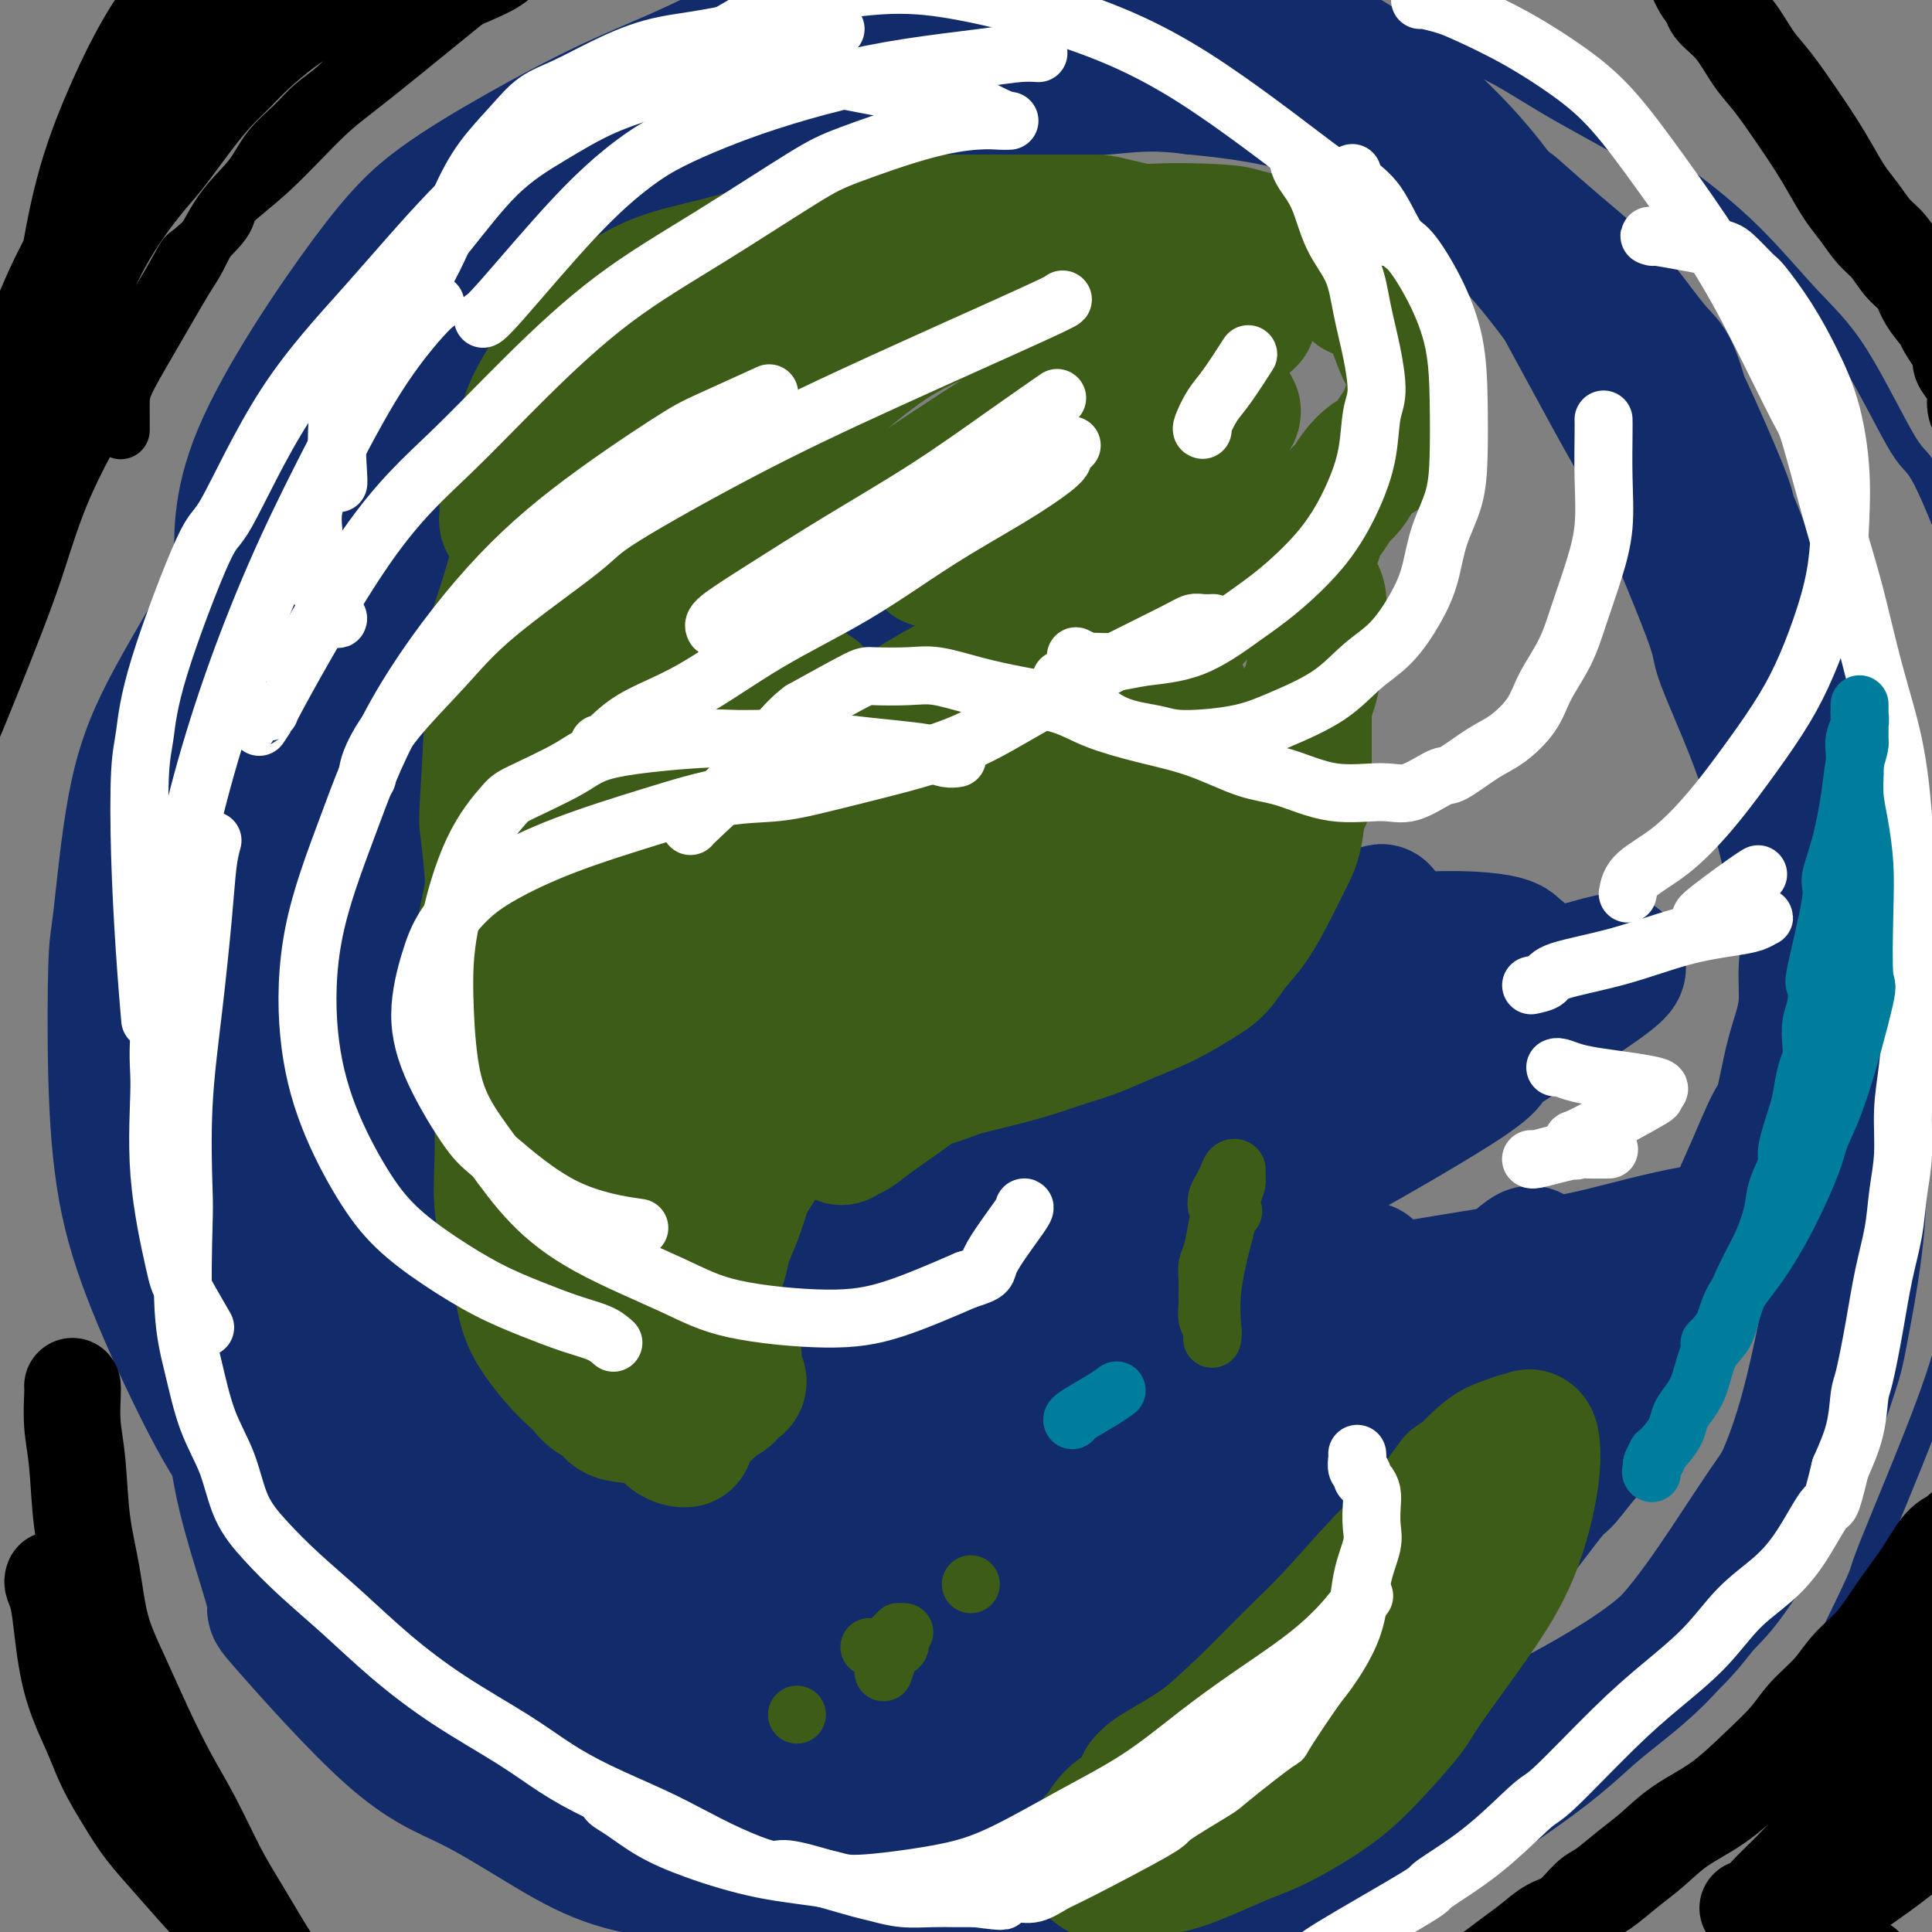 <svg viewBox='0 0 400 400' version='1.1' xmlns='http://www.w3.org/2000/svg' xmlns:xlink='http://www.w3.org/1999/xlink'><rect x="0" y="0" width="400" height="400" fill="#808080" stroke="none"/><g fill='none' stroke='#122B6A' stroke-width='6' stroke-linecap='round' stroke-linejoin='round'><path d='M285,353c-0.075,0.013 -0.150,0.025 0,0c0.150,-0.025 0.523,-0.088 0,0c-0.523,0.088 -1.944,0.327 -3,1c-1.056,0.673 -1.747,1.781 -3,3c-1.253,1.219 -3.066,2.548 -5,4c-1.934,1.452 -3.987,3.027 -7,4c-3.013,0.973 -6.987,1.344 -11,2c-4.013,0.656 -8.066,1.596 -12,2c-3.934,0.404 -7.748,0.270 -13,0c-5.252,-0.270 -11.942,-0.678 -16,-1c-4.058,-0.322 -5.482,-0.557 -9,-1c-3.518,-0.443 -9.128,-1.092 -15,-2c-5.872,-0.908 -12.007,-2.075 -17,-3c-4.993,-0.925 -8.845,-1.610 -14,-3c-5.155,-1.390 -11.613,-3.486 -17,-6c-5.387,-2.514 -9.704,-5.445 -14,-8c-4.296,-2.555 -8.572,-4.733 -13,-7c-4.428,-2.267 -9.009,-4.622 -13,-7c-3.991,-2.378 -7.391,-4.778 -11,-8c-3.609,-3.222 -7.426,-7.266 -11,-11c-3.574,-3.734 -6.903,-7.160 -11,-12c-4.097,-4.840 -8.960,-11.095 -12,-16c-3.040,-4.905 -4.257,-8.459 -6,-12c-1.743,-3.541 -4.012,-7.068 -6,-11c-1.988,-3.932 -3.696,-8.267 -5,-12c-1.304,-3.733 -2.203,-6.862 -3,-12c-0.797,-5.138 -1.492,-12.284 -2,-16c-0.508,-3.716 -0.829,-4.000 -1,-7c-0.171,-3.000 -0.192,-8.714 0,-14c0.192,-5.286 0.596,-10.143 1,-15'/><path d='M36,185c0.187,-10.269 1.655,-9.942 3,-14c1.345,-4.058 2.567,-12.502 4,-19c1.433,-6.498 3.075,-11.051 5,-16c1.925,-4.949 4.131,-10.292 6,-15c1.869,-4.708 3.400,-8.779 6,-13c2.600,-4.221 6.271,-8.592 10,-13c3.729,-4.408 7.518,-8.852 10,-12c2.482,-3.148 3.658,-4.999 11,-12c7.342,-7.001 20.849,-19.153 28,-25c7.151,-5.847 7.944,-5.388 10,-6c2.056,-0.612 5.373,-2.294 10,-5c4.627,-2.706 10.562,-6.435 18,-10c7.438,-3.565 16.379,-6.965 21,-9c4.621,-2.035 4.922,-2.703 10,-4c5.078,-1.297 14.931,-3.223 23,-5c8.069,-1.777 14.353,-3.407 20,-4c5.647,-0.593 10.658,-0.150 16,0c5.342,0.150 11.014,0.007 16,0c4.986,-0.007 9.285,0.124 14,1c4.715,0.876 9.847,2.498 15,4c5.153,1.502 10.326,2.884 15,5c4.674,2.116 8.848,4.965 14,8c5.152,3.035 11.282,6.255 16,9c4.718,2.745 8.023,5.014 12,8c3.977,2.986 8.625,6.690 13,11c4.375,4.310 8.476,9.226 12,13c3.524,3.774 6.469,6.406 10,12c3.531,5.594 7.647,14.149 10,18c2.353,3.851 2.941,2.998 5,7c2.059,4.002 5.588,12.858 8,20c2.412,7.142 3.706,12.571 5,18'/><path d='M412,137c2.575,10.029 2.511,16.103 3,23c0.489,6.897 1.530,14.617 2,22c0.470,7.383 0.368,14.430 0,22c-0.368,7.570 -1.000,15.663 -2,24c-1.000,8.337 -2.366,16.916 -4,24c-1.634,7.084 -3.536,12.672 -5,18c-1.464,5.328 -2.489,10.395 -6,20c-3.511,9.605 -9.508,23.748 -12,30c-2.492,6.252 -1.480,4.613 -3,8c-1.520,3.387 -5.570,11.801 -9,18c-3.430,6.199 -6.238,10.185 -9,14c-2.762,3.815 -5.478,7.461 -9,11c-3.522,3.539 -7.849,6.973 -10,9c-2.151,2.027 -2.126,2.648 -5,5c-2.874,2.352 -8.649,6.436 -13,9c-4.351,2.564 -7.279,3.607 -12,6c-4.721,2.393 -11.234,6.137 -17,9c-5.766,2.863 -10.785,4.845 -17,7c-6.215,2.155 -13.627,4.483 -19,6c-5.373,1.517 -8.706,2.224 -13,3c-4.294,0.776 -9.548,1.622 -14,2c-4.452,0.378 -8.100,0.287 -12,0c-3.900,-0.287 -8.050,-0.770 -13,-2c-4.950,-1.230 -10.700,-3.209 -13,-4c-2.300,-0.791 -1.150,-0.396 0,0'/></g>
<g fill='none' stroke='#122B6A' stroke-width='28' stroke-linecap='round' stroke-linejoin='round'><path d='M144,330c-0.065,0.017 -0.129,0.035 0,0c0.129,-0.035 0.453,-0.122 1,0c0.547,0.122 1.319,0.454 3,1c1.681,0.546 4.273,1.304 7,2c2.727,0.696 5.589,1.328 8,2c2.411,0.672 4.369,1.384 7,2c2.631,0.616 5.933,1.134 9,2c3.067,0.866 5.897,2.078 9,3c3.103,0.922 6.479,1.553 10,2c3.521,0.447 7.185,0.708 9,1c1.815,0.292 1.779,0.614 3,1c1.221,0.386 3.697,0.836 8,1c4.303,0.164 10.431,0.041 13,0c2.569,-0.041 1.579,0.000 3,0c1.421,-0.000 5.255,-0.041 8,0c2.745,0.041 4.403,0.166 6,0c1.597,-0.166 3.134,-0.622 5,-1c1.866,-0.378 4.060,-0.679 6,-1c1.940,-0.321 3.625,-0.663 5,-1c1.375,-0.337 2.441,-0.668 4,-1c1.559,-0.332 3.611,-0.666 5,-1c1.389,-0.334 2.116,-0.667 3,-1c0.884,-0.333 1.924,-0.667 3,-1c1.076,-0.333 2.189,-0.667 3,-1c0.811,-0.333 1.320,-0.667 2,-1c0.680,-0.333 1.529,-0.667 2,-1c0.471,-0.333 0.563,-0.667 1,-1c0.437,-0.333 1.218,-0.667 2,-1'/><path d='M289,335c7.119,-1.985 4.417,-0.947 4,-1c-0.417,-0.053 1.452,-1.198 3,-2c1.548,-0.802 2.775,-1.263 4,-2c1.225,-0.737 2.448,-1.752 4,-3c1.552,-1.248 3.434,-2.730 5,-4c1.566,-1.270 2.815,-2.327 5,-5c2.185,-2.673 5.304,-6.961 7,-9c1.696,-2.039 1.969,-1.831 3,-3c1.031,-1.169 2.820,-3.717 5,-6c2.180,-2.283 4.750,-4.301 7,-7c2.250,-2.699 4.180,-6.077 6,-9c1.820,-2.923 3.529,-5.389 5,-8c1.471,-2.611 2.705,-5.365 4,-8c1.295,-2.635 2.650,-5.151 4,-8c1.350,-2.849 2.693,-6.031 4,-9c1.307,-2.969 2.577,-5.724 4,-9c1.423,-3.276 2.998,-7.073 4,-9c1.002,-1.927 1.430,-1.983 2,-4c0.570,-2.017 1.281,-5.994 2,-9c0.719,-3.006 1.447,-5.042 2,-7c0.553,-1.958 0.932,-3.837 1,-6c0.068,-2.163 -0.176,-4.609 0,-7c0.176,-2.391 0.773,-4.729 1,-7c0.227,-2.271 0.086,-4.477 0,-7c-0.086,-2.523 -0.116,-5.362 0,-8c0.116,-2.638 0.380,-5.075 0,-8c-0.380,-2.925 -1.403,-6.339 -2,-9c-0.597,-2.661 -0.768,-4.569 -1,-7c-0.232,-2.431 -0.524,-5.385 -1,-8c-0.476,-2.615 -1.136,-4.890 -2,-7c-0.864,-2.110 -1.932,-4.055 -3,-6'/><path d='M366,133c-1.507,-6.172 -0.775,-3.103 -1,-4c-0.225,-0.897 -1.406,-5.760 -2,-8c-0.594,-2.240 -0.602,-1.858 -1,-3c-0.398,-1.142 -1.187,-3.810 -2,-6c-0.813,-2.190 -1.649,-3.903 -2,-5c-0.351,-1.097 -0.218,-1.580 -2,-6c-1.782,-4.420 -5.481,-12.779 -7,-16c-1.519,-3.221 -0.858,-1.304 -1,-2c-0.142,-0.696 -1.085,-4.005 -2,-6c-0.915,-1.995 -1.801,-2.676 -3,-4c-1.199,-1.324 -2.711,-3.291 -4,-5c-1.289,-1.709 -2.355,-3.161 -4,-5c-1.645,-1.839 -3.869,-4.065 -6,-6c-2.131,-1.935 -4.169,-3.579 -7,-6c-2.831,-2.421 -6.456,-5.619 -8,-7c-1.544,-1.381 -1.007,-0.946 -5,-3c-3.993,-2.054 -12.516,-6.597 -19,-10c-6.484,-3.403 -10.931,-5.665 -14,-7c-3.069,-1.335 -4.761,-1.744 -8,-3c-3.239,-1.256 -8.024,-3.359 -13,-5c-4.976,-1.641 -10.143,-2.819 -15,-4c-4.857,-1.181 -9.405,-2.365 -14,-3c-4.595,-0.635 -9.238,-0.723 -14,-1c-4.762,-0.277 -9.642,-0.745 -14,-1c-4.358,-0.255 -8.194,-0.299 -13,0c-4.806,0.299 -10.580,0.939 -15,2c-4.420,1.061 -7.484,2.542 -11,4c-3.516,1.458 -7.485,2.893 -12,5c-4.515,2.107 -9.576,4.888 -13,7c-3.424,2.112 -5.212,3.556 -7,5'/><path d='M127,30c-6.174,3.684 -5.609,4.395 -6,6c-0.391,1.605 -1.739,4.105 -3,6c-1.261,1.895 -2.437,3.184 -3,4c-0.563,0.816 -0.514,1.159 -1,2c-0.486,0.841 -1.506,2.180 -2,3c-0.494,0.820 -0.461,1.123 -1,3c-0.539,1.877 -1.650,5.330 -2,7c-0.350,1.670 0.061,1.557 0,2c-0.061,0.443 -0.594,1.440 -1,3c-0.406,1.560 -0.686,3.681 -1,5c-0.314,1.319 -0.661,1.837 -1,3c-0.339,1.163 -0.671,2.973 -1,4c-0.329,1.027 -0.654,1.273 -1,2c-0.346,0.727 -0.714,1.935 -1,3c-0.286,1.065 -0.491,1.987 -1,3c-0.509,1.013 -1.321,2.117 -2,3c-0.679,0.883 -1.224,1.543 -2,3c-0.776,1.457 -1.781,3.709 -2,4c-0.219,0.291 0.349,-1.378 -2,2c-2.349,3.378 -7.615,11.805 -10,16c-2.385,4.195 -1.891,4.159 -3,6c-1.109,1.841 -3.823,5.557 -6,9c-2.177,3.443 -3.818,6.611 -6,10c-2.182,3.389 -4.904,6.998 -7,11c-2.096,4.002 -3.566,8.398 -5,12c-1.434,3.602 -2.832,6.412 -4,10c-1.168,3.588 -2.106,7.956 -3,12c-0.894,4.044 -1.745,7.764 -2,11c-0.255,3.236 0.085,5.987 0,10c-0.085,4.013 -0.596,9.290 -1,14c-0.404,4.710 -0.702,8.855 -1,13'/><path d='M46,232c-0.359,9.277 -0.256,13.970 0,19c0.256,5.030 0.666,10.398 1,17c0.334,6.602 0.591,14.440 1,21c0.409,6.560 0.971,11.843 2,17c1.029,5.157 2.526,10.189 4,15c1.474,4.811 2.923,9.400 3,11c0.077,1.600 -1.220,0.210 3,5c4.220,4.790 13.956,15.760 21,22c7.044,6.240 11.394,7.749 16,10c4.606,2.251 9.466,5.244 14,8c4.534,2.756 8.741,5.275 13,7c4.259,1.725 8.570,2.657 12,3c3.430,0.343 5.980,0.098 7,0c1.020,-0.098 0.510,-0.049 0,0'/><path d='M161,10c-0.100,0.060 -0.200,0.119 -1,0c-0.800,-0.119 -2.299,-0.417 -4,0c-1.701,0.417 -3.604,1.547 -6,3c-2.396,1.453 -5.286,3.227 -8,5c-2.714,1.773 -5.253,3.543 -9,6c-3.747,2.457 -8.703,5.600 -13,9c-4.297,3.400 -7.936,7.057 -12,11c-4.064,3.943 -8.553,8.172 -13,13c-4.447,4.828 -8.853,10.256 -13,15c-4.147,4.744 -8.036,8.805 -12,15c-3.964,6.195 -8.003,14.524 -10,18c-1.997,3.476 -1.954,2.098 -4,9c-2.046,6.902 -6.183,22.084 -8,29c-1.817,6.916 -1.315,5.567 -2,9c-0.685,3.433 -2.558,11.650 -3,19c-0.442,7.350 0.549,13.834 1,21c0.451,7.166 0.364,15.015 1,23c0.636,7.985 1.995,16.104 3,24c1.005,7.896 1.654,15.567 3,23c1.346,7.433 3.388,14.629 5,21c1.612,6.371 2.794,11.918 5,17c2.206,5.082 5.434,9.700 8,14c2.566,4.300 4.468,8.283 7,12c2.532,3.717 5.693,7.167 9,11c3.307,3.833 6.760,8.048 11,12c4.240,3.952 9.269,7.642 13,11c3.731,3.358 6.165,6.385 11,10c4.835,3.615 12.071,7.820 18,11c5.929,3.180 10.551,5.337 16,7c5.449,1.663 11.724,2.831 18,4'/><path d='M172,392c2.952,0.856 1.334,0.995 7,2c5.666,1.005 18.618,2.877 24,4c5.382,1.123 3.194,1.499 6,2c2.806,0.501 10.607,1.127 17,1c6.393,-0.127 11.379,-1.009 17,-2c5.621,-0.991 11.878,-2.092 17,-3c5.122,-0.908 9.111,-1.625 19,-7c9.889,-5.375 25.679,-15.410 35,-22c9.321,-6.590 12.175,-9.736 16,-13c3.825,-3.264 8.622,-6.646 13,-11c4.378,-4.354 8.337,-9.679 12,-15c3.663,-5.321 7.030,-10.637 10,-15c2.970,-4.363 5.542,-7.771 8,-13c2.458,-5.229 4.801,-12.277 6,-16c1.199,-3.723 1.256,-4.120 2,-8c0.744,-3.880 2.177,-11.244 3,-18c0.823,-6.756 1.037,-12.903 1,-20c-0.037,-7.097 -0.323,-15.144 -1,-23c-0.677,-7.856 -1.743,-15.522 -3,-24c-1.257,-8.478 -2.705,-17.768 -5,-26c-2.295,-8.232 -5.439,-15.406 -9,-23c-3.561,-7.594 -7.540,-15.606 -11,-23c-3.460,-7.394 -6.401,-14.169 -10,-21c-3.599,-6.831 -7.856,-13.719 -12,-20c-4.144,-6.281 -8.174,-11.955 -12,-17c-3.826,-5.045 -7.448,-9.459 -12,-14c-4.552,-4.541 -10.035,-9.207 -15,-13c-4.965,-3.793 -9.414,-6.714 -15,-9c-5.586,-2.286 -12.310,-3.939 -18,-5c-5.690,-1.061 -10.345,-1.531 -15,-2'/><path d='M247,18c-8.430,-1.125 -13.004,-0.436 -18,0c-4.996,0.436 -10.414,0.619 -14,1c-3.586,0.381 -5.339,0.960 -9,2c-3.661,1.040 -9.231,2.540 -15,4c-5.769,1.460 -11.737,2.881 -17,4c-5.263,1.119 -9.822,1.935 -14,3c-4.178,1.065 -7.975,2.378 -13,4c-5.025,1.622 -11.279,3.553 -16,6c-4.721,2.447 -7.910,5.409 -13,9c-5.090,3.591 -12.080,7.809 -17,11c-4.920,3.191 -7.770,5.353 -12,9c-4.230,3.647 -9.839,8.777 -15,14c-5.161,5.223 -9.873,10.538 -14,17c-4.127,6.462 -7.670,14.072 -12,22c-4.330,7.928 -9.448,16.174 -13,23c-3.552,6.826 -5.536,12.232 -7,20c-1.464,7.768 -2.406,17.899 -3,23c-0.594,5.101 -0.840,5.172 -1,10c-0.160,4.828 -0.232,14.413 0,23c0.232,8.587 0.770,16.175 2,23c1.230,6.825 3.152,12.887 6,20c2.848,7.113 6.622,15.278 10,22c3.378,6.722 6.362,12.002 11,18c4.638,5.998 10.932,12.714 17,18c6.068,5.286 11.911,9.142 19,14c7.089,4.858 15.424,10.717 24,15c8.576,4.283 17.392,6.990 26,9c8.608,2.010 17.008,3.322 25,4c7.992,0.678 15.575,0.721 23,1c7.425,0.279 14.693,0.794 22,1c7.307,0.206 14.654,0.103 22,0'/><path d='M231,368c18.340,0.673 18.190,-0.645 19,-1c0.810,-0.355 2.581,0.251 9,0c6.419,-0.251 17.488,-1.360 25,-2c7.512,-0.640 11.468,-0.811 16,-2c4.532,-1.189 9.640,-3.395 12,-4c2.360,-0.605 1.970,0.390 7,-2c5.030,-2.390 15.478,-8.165 22,-13c6.522,-4.835 9.117,-8.731 11,-11c1.883,-2.269 3.055,-2.910 6,-7c2.945,-4.090 7.663,-11.628 11,-19c3.337,-7.372 5.294,-14.577 7,-22c1.706,-7.423 3.160,-15.063 4,-22c0.840,-6.937 1.066,-13.171 1,-20c-0.066,-6.829 -0.422,-14.251 -1,-21c-0.578,-6.749 -1.377,-12.823 -3,-20c-1.623,-7.177 -4.070,-15.457 -6,-23c-1.930,-7.543 -3.342,-14.348 -6,-22c-2.658,-7.652 -6.561,-16.149 -8,-20c-1.439,-3.851 -0.412,-3.054 -3,-10c-2.588,-6.946 -8.790,-21.634 -12,-29c-3.210,-7.366 -3.428,-7.411 -6,-12c-2.572,-4.589 -7.500,-13.721 -12,-22c-4.500,-8.279 -8.573,-15.706 -13,-22c-4.427,-6.294 -9.206,-11.455 -14,-16c-4.794,-4.545 -9.601,-8.474 -15,-12c-5.399,-3.526 -11.388,-6.650 -17,-9c-5.612,-2.350 -10.846,-3.925 -17,-5c-6.154,-1.075 -13.227,-1.649 -20,-2c-6.773,-0.351 -13.247,-0.479 -20,0c-6.753,0.479 -13.787,1.565 -21,3c-7.213,1.435 -14.607,3.217 -22,5'/><path d='M165,6c-10.566,2.692 -15.482,5.423 -21,8c-5.518,2.577 -11.638,5.001 -18,8c-6.362,2.999 -12.967,6.574 -19,10c-6.033,3.426 -11.495,6.703 -16,10c-4.505,3.297 -8.053,6.613 -15,16c-6.947,9.387 -17.292,24.843 -22,36c-4.708,11.157 -3.778,18.013 -4,22c-0.222,3.987 -1.595,5.106 -2,11c-0.405,5.894 0.159,16.564 1,26c0.841,9.436 1.959,17.636 3,26c1.041,8.364 2.006,16.890 3,25c0.994,8.110 2.017,15.804 4,24c1.983,8.196 4.924,16.896 8,24c3.076,7.104 6.286,12.613 9,19c2.714,6.387 4.932,13.652 8,20c3.068,6.348 6.985,11.777 11,17c4.015,5.223 8.127,10.238 12,15c3.873,4.762 7.508,9.270 12,14c4.492,4.730 9.840,9.681 15,14c5.160,4.319 10.133,8.007 13,10c2.867,1.993 3.628,2.292 8,4c4.372,1.708 12.356,4.826 19,7c6.644,2.174 11.947,3.404 18,4c6.053,0.596 12.857,0.556 20,0c7.143,-0.556 14.624,-1.630 21,-3c6.376,-1.370 11.645,-3.036 18,-5c6.355,-1.964 13.796,-4.228 22,-9c8.204,-4.772 17.170,-12.054 21,-15c3.830,-2.946 2.523,-1.556 2,-1c-0.523,0.556 -0.261,0.278 0,0'/><path d='M87,281c1.127,-0.057 2.254,-0.114 5,-1c2.746,-0.886 7.111,-2.602 14,-5c6.889,-2.398 16.303,-5.479 27,-10c10.697,-4.521 22.676,-10.483 36,-17c13.324,-6.517 27.994,-13.589 41,-20c13.006,-6.411 24.348,-12.160 34,-16c9.652,-3.840 17.615,-5.769 25,-7c7.385,-1.231 14.192,-1.762 19,-2c4.808,-0.238 7.618,-0.184 10,0c2.382,0.184 4.335,0.497 5,2c0.665,1.503 0.041,4.197 -2,8c-2.041,3.803 -5.498,8.716 -13,15c-7.502,6.284 -19.048,13.940 -31,20c-11.952,6.060 -24.309,10.523 -32,13c-7.691,2.477 -10.717,2.969 -17,4c-6.283,1.031 -15.822,2.602 -23,3c-7.178,0.398 -11.993,-0.377 -15,-1c-3.007,-0.623 -4.204,-1.094 -5,-3c-0.796,-1.906 -1.189,-5.247 1,-10c2.189,-4.753 6.962,-10.918 16,-18c9.038,-7.082 22.341,-15.082 35,-21c12.659,-5.918 24.673,-9.754 37,-13c12.327,-3.246 24.967,-5.901 35,-7c10.033,-1.099 17.457,-0.642 21,0c3.543,0.642 3.203,1.467 4,2c0.797,0.533 2.730,0.773 -3,7c-5.730,6.227 -19.124,18.442 -34,29c-14.876,10.558 -31.236,19.458 -46,27c-14.764,7.542 -27.933,13.726 -39,19c-11.067,5.274 -20.034,9.637 -29,14'/><path d='M163,293c-20.842,10.352 -15.948,6.231 -15,5c0.948,-1.231 -2.049,0.426 -3,0c-0.951,-0.426 0.146,-2.937 4,-7c3.854,-4.063 10.467,-9.678 23,-18c12.533,-8.322 30.987,-19.349 46,-27c15.013,-7.651 26.585,-11.924 38,-16c11.415,-4.076 22.674,-7.956 31,-10c8.326,-2.044 13.718,-2.252 16,-2c2.282,0.252 1.455,0.966 3,1c1.545,0.034 5.461,-0.611 -3,5c-8.461,5.611 -29.300,17.477 -44,25c-14.700,7.523 -23.263,10.702 -33,14c-9.737,3.298 -20.650,6.717 -29,9c-8.350,2.283 -14.137,3.432 -17,4c-2.863,0.568 -2.802,0.555 -4,1c-1.198,0.445 -3.653,1.348 -2,0c1.653,-1.348 7.416,-4.949 15,-9c7.584,-4.051 16.989,-8.554 29,-15c12.011,-6.446 26.629,-14.835 42,-23c15.371,-8.165 31.496,-16.107 43,-21c11.504,-4.893 18.389,-6.738 23,-8c4.611,-1.262 6.949,-1.940 8,-2c1.051,-0.060 0.817,0.497 1,1c0.183,0.503 0.785,0.950 -10,8c-10.785,7.050 -32.957,20.701 -51,31c-18.043,10.299 -31.958,17.245 -44,23c-12.042,5.755 -22.210,10.318 -29,14c-6.790,3.682 -10.201,6.482 -12,8c-1.799,1.518 -1.984,1.755 -4,2c-2.016,0.245 -5.862,0.499 -1,0c4.862,-0.499 18.431,-1.749 32,-3'/><path d='M216,283c12.815,-2.453 29.353,-7.086 48,-11c18.647,-3.914 39.402,-7.108 51,-9c11.598,-1.892 14.038,-2.483 20,-4c5.962,-1.517 15.446,-3.961 19,-4c3.554,-0.039 1.179,2.327 5,1c3.821,-1.327 13.839,-6.346 -1,3c-14.839,9.346 -54.534,33.057 -79,47c-24.466,13.943 -33.704,18.117 -44,23c-10.296,4.883 -21.651,10.475 -29,14c-7.349,3.525 -10.691,4.983 -12,6c-1.309,1.017 -0.585,1.592 -2,2c-1.415,0.408 -4.969,0.650 1,-1c5.969,-1.650 21.459,-5.192 36,-9c14.541,-3.808 28.131,-7.884 40,-12c11.869,-4.116 22.015,-8.274 29,-11c6.985,-2.726 10.807,-4.020 13,-5c2.193,-0.980 2.756,-1.646 3,-2c0.244,-0.354 0.169,-0.396 -2,0c-2.169,0.396 -6.431,1.229 -16,4c-9.569,2.771 -24.446,7.478 -37,11c-12.554,3.522 -22.784,5.859 -31,8c-8.216,2.141 -14.417,4.087 -18,5c-3.583,0.913 -4.549,0.793 -6,1c-1.451,0.207 -3.388,0.740 -1,0c2.388,-0.740 9.102,-2.754 19,-6c9.898,-3.246 22.981,-7.723 35,-13c12.019,-5.277 22.974,-11.353 31,-15c8.026,-3.647 13.122,-4.867 16,-6c2.878,-1.133 3.536,-2.181 2,-3c-1.536,-0.819 -5.268,-1.410 -9,-2'/><path d='M297,295c-7.885,-0.167 -23.097,0.415 -37,2c-13.903,1.585 -26.495,4.175 -40,7c-13.505,2.825 -27.922,5.887 -42,8c-14.078,2.113 -27.819,3.277 -35,4c-7.181,0.723 -7.804,1.003 -14,0c-6.196,-1.003 -17.964,-3.291 -25,-5c-7.036,-1.709 -9.340,-2.840 -12,-7c-2.660,-4.160 -5.675,-11.348 -7,-15c-1.325,-3.652 -0.961,-3.769 -1,-5c-0.039,-1.231 -0.480,-3.575 3,-7c3.480,-3.425 10.881,-7.929 19,-11c8.119,-3.071 16.957,-4.707 25,-5c8.043,-0.293 15.291,0.758 23,3c7.709,2.242 15.879,5.677 22,10c6.121,4.323 10.194,9.535 13,14c2.806,4.465 4.346,8.182 5,11c0.654,2.818 0.421,4.738 0,6c-0.421,1.262 -1.029,1.867 -3,3c-1.971,1.133 -5.303,2.793 -10,4c-4.697,1.207 -10.758,1.962 -16,2c-5.242,0.038 -9.663,-0.641 -12,-1c-2.337,-0.359 -2.588,-0.398 -6,-1c-3.412,-0.602 -9.986,-1.768 -15,-3c-5.014,-1.232 -8.469,-2.529 -13,-5c-4.531,-2.471 -10.139,-6.114 -15,-11c-4.861,-4.886 -8.975,-11.013 -13,-18c-4.025,-6.987 -7.963,-14.834 -11,-22c-3.037,-7.166 -5.175,-13.653 -7,-20c-1.825,-6.347 -3.338,-12.555 -4,-18c-0.662,-5.445 -0.475,-10.127 0,-15c0.475,-4.873 1.237,-9.936 2,-15'/><path d='M71,185c1.770,-7.796 5.193,-12.285 9,-19c3.807,-6.715 7.996,-15.655 14,-25c6.004,-9.345 13.823,-19.095 21,-28c7.177,-8.905 13.714,-16.964 17,-21c3.286,-4.036 3.323,-4.048 9,-8c5.677,-3.952 16.994,-11.845 23,-16c6.006,-4.155 6.699,-4.573 8,-5c1.301,-0.427 3.208,-0.864 4,-1c0.792,-0.136 0.470,0.029 0,0c-0.470,-0.029 -1.087,-0.253 -2,0c-0.913,0.253 -2.121,0.982 -4,2c-1.879,1.018 -4.429,2.323 -7,4c-2.571,1.677 -5.162,3.725 -8,7c-2.838,3.275 -5.921,7.776 -9,12c-3.079,4.224 -6.153,8.171 -10,15c-3.847,6.829 -8.467,16.538 -12,25c-3.533,8.462 -5.977,15.675 -8,22c-2.023,6.325 -3.623,11.763 -5,18c-1.377,6.237 -2.530,13.275 -4,20c-1.470,6.725 -3.257,13.137 -4,23c-0.743,9.863 -0.443,23.175 0,30c0.443,6.825 1.027,7.162 3,12c1.973,4.838 5.335,14.176 8,21c2.665,6.824 4.633,11.135 8,15c3.367,3.865 8.132,7.285 12,10c3.868,2.715 6.840,4.725 9,6c2.160,1.275 3.507,1.816 5,2c1.493,0.184 3.133,0.011 4,0c0.867,-0.011 0.962,0.140 1,0c0.038,-0.140 0.019,-0.570 0,-1'/><path d='M153,305c1.032,0.391 1.113,1.870 -1,-4c-2.113,-5.870 -6.421,-19.089 -10,-30c-3.579,-10.911 -6.429,-19.516 -9,-28c-2.571,-8.484 -4.864,-16.848 -6,-27c-1.136,-10.152 -1.115,-22.091 -1,-30c0.115,-7.909 0.324,-11.789 5,-28c4.676,-16.211 13.817,-44.754 18,-58c4.183,-13.246 3.407,-11.196 4,-12c0.593,-0.804 2.556,-4.461 4,-8c1.444,-3.539 2.371,-6.961 3,-9c0.629,-2.039 0.961,-2.696 1,-3c0.039,-0.304 -0.216,-0.255 0,-1c0.216,-0.745 0.903,-2.284 -1,1c-1.903,3.284 -6.397,11.391 -11,20c-4.603,8.609 -9.317,17.721 -14,27c-4.683,9.279 -9.337,18.726 -13,27c-3.663,8.274 -6.337,15.377 -9,22c-2.663,6.623 -5.317,12.767 -7,18c-1.683,5.233 -2.396,9.556 -3,14c-0.604,4.444 -1.098,9.008 -1,14c0.098,4.992 0.787,10.411 1,13c0.213,2.589 -0.051,2.349 1,6c1.051,3.651 3.417,11.193 5,15c1.583,3.807 2.383,3.878 3,4c0.617,0.122 1.052,0.293 1,1c-0.052,0.707 -0.591,1.949 0,-1c0.591,-2.949 2.313,-10.089 3,-19c0.687,-8.911 0.339,-19.591 0,-31c-0.339,-11.409 -0.668,-23.545 0,-35c0.668,-11.455 2.334,-22.227 4,-33'/><path d='M120,130c1.570,-9.443 3.495,-16.550 5,-22c1.505,-5.450 2.591,-9.243 3,-11c0.409,-1.757 0.143,-1.476 0,-2c-0.143,-0.524 -0.161,-1.851 -2,0c-1.839,1.851 -5.500,6.881 -11,15c-5.500,8.119 -12.841,19.328 -18,28c-5.159,8.672 -8.138,14.806 -13,31c-4.862,16.194 -11.607,42.446 -14,53c-2.393,10.554 -0.433,5.409 0,4c0.433,-1.409 -0.659,0.918 0,2c0.659,1.082 3.071,0.919 6,2c2.929,1.081 6.377,3.407 15,-5c8.623,-8.407 22.423,-27.548 29,-37c6.577,-9.452 5.933,-9.216 9,-16c3.067,-6.784 9.845,-20.589 14,-33c4.155,-12.411 5.687,-23.429 7,-31c1.313,-7.571 2.406,-11.694 3,-14c0.594,-2.306 0.690,-2.793 1,-4c0.310,-1.207 0.834,-3.132 0,0c-0.834,3.132 -3.025,11.323 -7,20c-3.975,8.677 -9.733,17.841 -15,28c-5.267,10.159 -10.041,21.314 -14,31c-3.959,9.686 -7.102,17.903 -10,26c-2.898,8.097 -5.550,16.074 -7,20c-1.450,3.926 -1.698,3.802 -2,5c-0.302,1.198 -0.658,3.719 -1,5c-0.342,1.281 -0.669,1.323 1,0c1.669,-1.323 5.334,-4.010 11,-12c5.666,-7.990 13.333,-21.283 20,-32c6.667,-10.717 12.333,-18.859 18,-27'/><path d='M148,154c8.209,-12.784 9.733,-15.244 13,-19c3.267,-3.756 8.277,-8.806 11,-11c2.723,-2.194 3.160,-1.531 4,-2c0.840,-0.469 2.084,-2.071 1,4c-1.084,6.071 -4.495,19.814 -8,31c-3.505,11.186 -7.103,19.815 -14,36c-6.897,16.185 -17.091,39.927 -22,51c-4.909,11.073 -4.532,9.477 -5,10c-0.468,0.523 -1.780,3.164 -2,2c-0.220,-1.164 0.650,-6.133 2,-10c1.350,-3.867 3.178,-6.632 7,-16c3.822,-9.368 9.638,-25.339 16,-37c6.362,-11.661 13.270,-19.010 19,-26c5.730,-6.990 10.282,-13.619 15,-18c4.718,-4.381 9.603,-6.513 12,-8c2.397,-1.487 2.306,-2.328 3,-2c0.694,0.328 2.173,1.824 0,10c-2.173,8.176 -7.998,23.030 -15,36c-7.002,12.970 -15.180,24.054 -22,34c-6.820,9.946 -12.282,18.754 -17,25c-4.718,6.246 -8.691,9.931 -11,12c-2.309,2.069 -2.952,2.523 -4,3c-1.048,0.477 -2.501,0.975 0,-5c2.501,-5.975 8.955,-18.425 17,-29c8.045,-10.575 17.680,-19.275 28,-28c10.320,-8.725 21.326,-17.476 31,-24c9.674,-6.524 18.016,-10.821 22,-13c3.984,-2.179 3.611,-2.241 5,-3c1.389,-0.759 4.540,-2.217 5,-1c0.460,1.217 -1.770,5.108 -4,9'/><path d='M235,165c-4.239,7.828 -12.837,22.899 -22,36c-9.163,13.101 -18.893,24.232 -27,33c-8.107,8.768 -14.592,15.172 -19,19c-4.408,3.828 -6.738,5.081 -8,6c-1.262,0.919 -1.454,1.503 -2,1c-0.546,-0.503 -1.446,-2.094 10,-13c11.446,-10.906 35.237,-31.127 47,-41c11.763,-9.873 11.499,-9.397 16,-13c4.501,-3.603 13.767,-11.285 19,-15c5.233,-3.715 6.432,-3.464 8,-5c1.568,-1.536 3.505,-4.858 1,0c-2.505,4.858 -9.451,17.897 -18,30c-8.549,12.103 -18.700,23.271 -28,34c-9.300,10.729 -17.748,21.019 -22,26c-4.252,4.981 -4.308,4.654 -6,6c-1.692,1.346 -5.020,4.365 -7,6c-1.980,1.635 -2.612,1.885 -1,0c1.612,-1.885 5.468,-5.904 14,-13c8.532,-7.096 21.739,-17.268 34,-27c12.261,-9.732 23.577,-19.024 33,-26c9.423,-6.976 16.954,-11.634 21,-14c4.046,-2.366 4.607,-2.438 6,-4c1.393,-1.562 3.619,-4.613 0,1c-3.619,5.613 -13.084,19.889 -23,32c-9.916,12.111 -20.282,22.057 -30,31c-9.718,8.943 -18.787,16.885 -26,23c-7.213,6.115 -12.568,10.404 -16,13c-3.432,2.596 -4.941,3.500 -6,4c-1.059,0.500 -1.670,0.596 -1,0c0.670,-0.596 2.620,-1.885 8,-6c5.380,-4.115 14.190,-11.058 23,-18'/><path d='M213,271c6.064,-4.982 6.224,-5.436 11,-10c4.776,-4.564 14.169,-13.237 18,-17c3.831,-3.763 2.099,-2.617 1,-2c-1.099,0.617 -1.565,0.705 -2,1c-0.435,0.295 -0.839,0.799 -1,1c-0.161,0.201 -0.081,0.101 0,0'/><path d='M157,340c0.194,0.066 0.387,0.133 1,0c0.613,-0.133 1.644,-0.465 5,-2c3.356,-1.535 9.035,-4.273 17,-9c7.965,-4.727 18.214,-11.444 24,-15c5.786,-3.556 7.109,-3.952 12,-7c4.891,-3.048 13.349,-8.748 20,-13c6.651,-4.252 11.493,-7.058 15,-9c3.507,-1.942 5.678,-3.022 6,-3c0.322,0.022 -1.207,1.146 -2,2c-0.793,0.854 -0.852,1.436 -4,4c-3.148,2.564 -9.384,7.108 -16,12c-6.616,4.892 -13.611,10.131 -19,14c-5.389,3.869 -9.173,6.369 -12,8c-2.827,1.631 -4.698,2.394 -6,3c-1.302,0.606 -2.036,1.054 -2,1c0.036,-0.054 0.842,-0.612 5,-3c4.158,-2.388 11.669,-6.608 19,-11c7.331,-4.392 14.482,-8.956 20,-13c5.518,-4.044 9.401,-7.567 13,-11c3.599,-3.433 6.912,-6.776 9,-9c2.088,-2.224 2.951,-3.328 3,-4c0.049,-0.672 -0.718,-0.912 -1,-1c-0.282,-0.088 -0.081,-0.025 0,0c0.081,0.025 0.040,0.013 0,0'/><path d='M173,341c0.461,-0.446 0.922,-0.892 1,-1c0.078,-0.108 -0.226,0.120 2,-2c2.226,-2.120 6.982,-6.590 13,-11c6.018,-4.410 13.298,-8.762 20,-14c6.702,-5.238 12.827,-11.363 19,-17c6.173,-5.637 12.393,-10.787 16,-14c3.607,-3.213 4.602,-4.489 5,-5c0.398,-0.511 0.199,-0.255 0,0'/><path d='M208,327c0.011,0.505 0.023,1.009 1,0c0.977,-1.009 2.921,-3.532 7,-7c4.079,-3.468 10.295,-7.882 17,-13c6.705,-5.118 13.900,-10.939 22,-18c8.100,-7.061 17.104,-15.363 22,-20c4.896,-4.637 5.685,-5.611 6,-6c0.315,-0.389 0.158,-0.195 0,0'/><path d='M259,238c0.504,-0.094 1.008,-0.188 2,0c0.992,0.188 2.472,0.659 4,2c1.528,1.341 3.104,3.553 5,7c1.896,3.447 4.113,8.128 5,10c0.887,1.872 0.443,0.936 0,0'/><path d='M272,321c0.164,-1.730 0.328,-3.459 2,-7c1.672,-3.541 4.852,-8.893 7,-12c2.148,-3.107 3.263,-3.968 6,-7c2.737,-3.032 7.096,-8.236 11,-13c3.904,-4.764 7.353,-9.087 10,-12c2.647,-2.913 4.494,-4.414 6,-6c1.506,-1.586 2.673,-3.255 3,-4c0.327,-0.745 -0.186,-0.566 -1,0c-0.814,0.566 -1.928,1.519 -4,4c-2.072,2.481 -5.102,6.490 -8,10c-2.898,3.510 -5.665,6.522 -8,10c-2.335,3.478 -4.239,7.422 -5,9c-0.761,1.578 -0.381,0.789 0,0'/></g>
<g fill='none' stroke='#3D5C18' stroke-width='28' stroke-linecap='round' stroke-linejoin='round'><path d='M281,55c0.070,-0.047 0.140,-0.093 0,0c-0.140,0.093 -0.490,0.327 0,1c0.490,0.673 1.819,1.785 3,3c1.181,1.215 2.215,2.533 3,4c0.785,1.467 1.321,3.082 2,5c0.679,1.918 1.499,4.137 2,5c0.501,0.863 0.682,0.370 1,1c0.318,0.630 0.773,2.384 1,4c0.227,1.616 0.227,3.094 0,4c-0.227,0.906 -0.683,1.239 -1,2c-0.317,0.761 -0.497,1.950 -1,3c-0.503,1.050 -1.328,1.962 -2,3c-0.672,1.038 -1.191,2.203 -2,3c-0.809,0.797 -1.907,1.228 -3,2c-1.093,0.772 -2.180,1.886 -3,3c-0.820,1.114 -1.371,2.227 -2,3c-0.629,0.773 -1.335,1.204 -2,2c-0.665,0.796 -1.288,1.957 -2,3c-0.712,1.043 -1.511,1.968 -2,3c-0.489,1.032 -0.667,2.172 -1,3c-0.333,0.828 -0.822,1.343 -1,2c-0.178,0.657 -0.045,1.457 0,2c0.045,0.543 0.002,0.830 0,1c-0.002,0.170 0.038,0.222 0,1c-0.038,0.778 -0.154,2.283 0,3c0.154,0.717 0.577,0.646 1,1c0.423,0.354 0.845,1.134 1,2c0.155,0.866 0.044,1.819 0,3c-0.044,1.181 -0.022,2.591 0,4'/><path d='M273,131c0.049,4.125 0.171,3.437 0,4c-0.171,0.563 -0.634,2.377 -1,4c-0.366,1.623 -0.634,3.057 -1,4c-0.366,0.943 -0.830,1.396 -1,2c-0.170,0.604 -0.046,1.358 0,2c0.046,0.642 0.012,1.171 0,2c-0.012,0.829 -0.004,1.959 0,3c0.004,1.041 0.002,1.992 0,3c-0.002,1.008 -0.004,2.073 0,3c0.004,0.927 0.013,1.717 0,2c-0.013,0.283 -0.047,0.058 0,1c0.047,0.942 0.176,3.050 0,4c-0.176,0.950 -0.658,0.742 -1,2c-0.342,1.258 -0.546,3.981 -1,6c-0.454,2.019 -1.160,3.335 -2,5c-0.840,1.665 -1.814,3.680 -3,6c-1.186,2.320 -2.584,4.946 -4,7c-1.416,2.054 -2.852,3.536 -4,5c-1.148,1.464 -2.010,2.910 -3,4c-0.990,1.090 -2.108,1.825 -4,3c-1.892,1.175 -4.559,2.790 -7,4c-2.441,1.210 -4.655,2.014 -7,3c-2.345,0.986 -4.821,2.152 -7,3c-2.179,0.848 -4.060,1.378 -6,2c-1.940,0.622 -3.937,1.336 -6,2c-2.063,0.664 -4.192,1.276 -7,2c-2.808,0.724 -6.297,1.559 -8,2c-1.703,0.441 -1.621,0.489 -3,1c-1.379,0.511 -4.217,1.484 -6,2c-1.783,0.516 -2.509,0.576 -4,1c-1.491,0.424 -3.745,1.212 -6,2'/><path d='M181,227c-7.955,2.538 -4.843,1.883 -5,2c-0.157,0.117 -3.584,1.006 -6,2c-2.416,0.994 -3.823,2.093 -5,3c-1.177,0.907 -2.125,1.620 -3,2c-0.875,0.380 -1.677,0.425 -3,2c-1.323,1.575 -3.166,4.680 -4,6c-0.834,1.320 -0.658,0.856 -1,2c-0.342,1.144 -1.202,3.897 -2,6c-0.798,2.103 -1.534,3.558 -2,5c-0.466,1.442 -0.661,2.873 -1,4c-0.339,1.127 -0.823,1.951 -1,3c-0.177,1.049 -0.047,2.324 0,3c0.047,0.676 0.012,0.754 0,1c-0.012,0.246 -0.001,0.659 0,1c0.001,0.341 -0.007,0.611 0,1c0.007,0.389 0.030,0.898 0,1c-0.030,0.102 -0.114,-0.201 0,0c0.114,0.201 0.428,0.908 1,2c0.572,1.092 1.404,2.569 2,4c0.596,1.431 0.955,2.817 1,4c0.045,1.183 -0.225,2.163 0,3c0.225,0.837 0.944,1.533 1,2c0.056,0.467 -0.550,0.706 -1,1c-0.450,0.294 -0.745,0.641 -1,1c-0.255,0.359 -0.471,0.728 -1,1c-0.529,0.272 -1.370,0.447 -2,1c-0.630,0.553 -1.047,1.482 -2,2c-0.953,0.518 -2.441,0.623 -4,1c-1.559,0.377 -3.189,1.024 -5,1c-1.811,-0.024 -3.803,-0.721 -5,-1c-1.197,-0.279 -1.598,-0.139 -2,0'/><path d='M130,293c-3.225,-0.203 -3.289,-1.211 -4,-2c-0.711,-0.789 -2.070,-1.361 -3,-2c-0.930,-0.639 -1.433,-1.346 -2,-2c-0.567,-0.654 -1.200,-1.254 -2,-2c-0.800,-0.746 -1.767,-1.639 -3,-3c-1.233,-1.361 -2.732,-3.190 -4,-5c-1.268,-1.810 -2.306,-3.601 -3,-6c-0.694,-2.399 -1.045,-5.407 -2,-9c-0.955,-3.593 -2.514,-7.772 -3,-12c-0.486,-4.228 0.103,-8.505 0,-15c-0.103,-6.495 -0.896,-15.208 -1,-21c-0.104,-5.792 0.483,-8.661 1,-12c0.517,-3.339 0.963,-7.147 1,-9c0.037,-1.853 -0.337,-1.752 0,-4c0.337,-2.248 1.385,-6.844 2,-9c0.615,-2.156 0.795,-1.870 1,-2c0.205,-0.130 0.433,-0.676 1,-2c0.567,-1.324 1.471,-3.427 3,-6c1.529,-2.573 3.681,-5.616 5,-7c1.319,-1.384 1.805,-1.110 2,-1c0.195,0.110 0.097,0.055 0,0'/><path d='M130,169c0.005,0.033 0.010,0.065 0,0c-0.010,-0.065 -0.036,-0.228 0,0c0.036,0.228 0.132,0.846 0,1c-0.132,0.154 -0.493,-0.157 -1,2c-0.507,2.157 -1.158,6.783 -2,13c-0.842,6.217 -1.873,14.024 -3,21c-1.127,6.976 -2.350,13.120 -3,19c-0.650,5.880 -0.727,11.495 -1,16c-0.273,4.505 -0.741,7.901 -1,11c-0.259,3.099 -0.309,5.902 0,9c0.309,3.098 0.979,6.492 2,10c1.021,3.508 2.395,7.128 4,10c1.605,2.872 3.442,4.994 5,7c1.558,2.006 2.838,3.897 4,5c1.162,1.103 2.206,1.419 3,2c0.794,0.581 1.337,1.426 2,2c0.663,0.574 1.447,0.878 2,1c0.553,0.122 0.876,0.061 1,0c0.124,-0.061 0.051,-0.123 0,0c-0.051,0.123 -0.078,0.430 -1,-3c-0.922,-3.430 -2.739,-10.599 -4,-15c-1.261,-4.401 -1.966,-6.036 -3,-9c-1.034,-2.964 -2.397,-7.258 -3,-13c-0.603,-5.742 -0.447,-12.934 0,-20c0.447,-7.066 1.187,-14.007 3,-21c1.813,-6.993 4.701,-14.037 7,-21c2.299,-6.963 4.008,-13.846 6,-19c1.992,-5.154 4.267,-8.580 6,-12c1.733,-3.420 2.924,-6.834 4,-9c1.076,-2.166 2.038,-3.083 3,-4'/><path d='M160,152c2.626,-4.046 2.693,-1.663 3,-1c0.307,0.663 0.856,-0.396 1,0c0.144,0.396 -0.118,2.245 0,3c0.118,0.755 0.616,0.416 -1,6c-1.616,5.584 -5.345,17.092 -9,29c-3.655,11.908 -7.236,24.216 -9,30c-1.764,5.784 -1.712,5.045 -2,6c-0.288,0.955 -0.915,3.603 -1,5c-0.085,1.397 0.372,1.543 0,2c-0.372,0.457 -1.572,1.226 2,1c3.572,-0.226 11.917,-1.447 19,-4c7.083,-2.553 12.905,-6.437 20,-11c7.095,-4.563 15.464,-9.804 22,-14c6.536,-4.196 11.238,-7.348 15,-10c3.762,-2.652 6.585,-4.805 8,-6c1.415,-1.195 1.423,-1.432 2,-2c0.577,-0.568 1.722,-1.467 1,-1c-0.722,0.467 -3.310,2.300 -8,7c-4.690,4.700 -11.483,12.267 -17,18c-5.517,5.733 -9.758,9.631 -14,13c-4.242,3.369 -8.487,6.207 -11,8c-2.513,1.793 -3.295,2.540 -4,3c-0.705,0.460 -1.331,0.633 -2,1c-0.669,0.367 -1.379,0.927 0,0c1.379,-0.927 4.846,-3.340 11,-8c6.154,-4.660 14.994,-11.566 23,-18c8.006,-6.434 15.177,-12.395 21,-17c5.823,-4.605 10.299,-7.855 13,-10c2.701,-2.145 3.629,-3.184 4,-4c0.371,-0.816 0.186,-1.408 0,-2'/><path d='M247,176c9.718,-8.408 -0.988,-0.428 -9,5c-8.012,5.428 -13.331,8.306 -20,12c-6.669,3.694 -14.690,8.206 -20,11c-5.310,2.794 -7.910,3.869 -10,5c-2.090,1.131 -3.669,2.318 -4,2c-0.331,-0.318 0.587,-2.139 -1,-1c-1.587,1.139 -5.680,5.240 0,-1c5.680,-6.240 21.133,-22.819 28,-30c6.867,-7.181 5.149,-4.964 6,-6c0.851,-1.036 4.271,-5.324 6,-7c1.729,-1.676 1.769,-0.741 2,-1c0.231,-0.259 0.655,-1.711 0,-2c-0.655,-0.289 -2.388,0.587 -8,5c-5.612,4.413 -15.104,12.365 -23,19c-7.896,6.635 -14.196,11.953 -19,16c-4.804,4.047 -8.110,6.823 -10,8c-1.890,1.177 -2.362,0.753 -3,1c-0.638,0.247 -1.443,1.163 1,-1c2.443,-2.163 8.133,-7.407 16,-14c7.867,-6.593 17.912,-14.535 26,-21c8.088,-6.465 14.221,-11.451 20,-16c5.779,-4.549 11.206,-8.659 14,-11c2.794,-2.341 2.957,-2.912 4,-4c1.043,-1.088 2.968,-2.693 0,0c-2.968,2.693 -10.828,9.684 -15,14c-4.172,4.316 -4.655,5.958 -10,11c-5.345,5.042 -15.551,13.484 -22,19c-6.449,5.516 -9.141,8.107 -11,10c-1.859,1.893 -2.885,3.086 -4,4c-1.115,0.914 -2.319,1.547 -1,1c1.319,-0.547 5.159,-2.273 9,-4'/><path d='M189,200c5.433,-3.313 15.014,-10.094 23,-16c7.986,-5.906 14.375,-10.936 19,-15c4.625,-4.064 7.485,-7.160 9,-9c1.515,-1.840 1.686,-2.423 2,-3c0.314,-0.577 0.772,-1.148 -1,-1c-1.772,0.148 -5.773,1.014 -16,7c-10.227,5.986 -26.679,17.091 -34,22c-7.321,4.909 -5.511,3.621 -5,3c0.511,-0.621 -0.277,-0.574 -1,0c-0.723,0.574 -1.380,1.675 0,0c1.380,-1.675 4.796,-6.128 10,-12c5.204,-5.872 12.197,-13.165 20,-20c7.803,-6.835 16.416,-13.213 22,-18c5.584,-4.787 8.140,-7.982 10,-10c1.860,-2.018 3.024,-2.858 4,-4c0.976,-1.142 1.763,-2.587 0,-1c-1.763,1.587 -6.075,6.207 -12,13c-5.925,6.793 -13.463,15.758 -21,23c-7.537,7.242 -15.072,12.759 -20,17c-4.928,4.241 -7.247,7.206 -9,9c-1.753,1.794 -2.940,2.419 -4,3c-1.060,0.581 -1.994,1.120 -1,1c0.994,-0.120 3.914,-0.899 10,-4c6.086,-3.101 15.338,-8.523 21,-12c5.662,-3.477 7.736,-5.007 12,-8c4.264,-2.993 10.720,-7.448 14,-10c3.280,-2.552 3.384,-3.199 4,-4c0.616,-0.801 1.743,-1.754 0,-1c-1.743,0.754 -6.355,3.215 -13,7c-6.645,3.785 -15.322,8.892 -24,14'/><path d='M208,171c-9.316,6.000 -14.108,11.000 -20,15c-5.892,4.000 -12.886,6.998 -17,9c-4.114,2.002 -5.349,3.006 -6,3c-0.651,-0.006 -0.718,-1.021 -2,0c-1.282,1.021 -3.780,4.078 1,-1c4.780,-5.078 16.838,-18.291 23,-25c6.162,-6.709 6.429,-6.913 10,-11c3.571,-4.087 10.447,-12.055 14,-17c3.553,-4.945 3.783,-6.865 4,-8c0.217,-1.135 0.420,-1.486 1,-2c0.580,-0.514 1.537,-1.193 -2,0c-3.537,1.193 -11.567,4.256 -20,9c-8.433,4.744 -17.269,11.167 -24,16c-6.731,4.833 -11.355,8.076 -16,11c-4.645,2.924 -9.310,5.528 -12,7c-2.690,1.472 -3.406,1.812 -4,2c-0.594,0.188 -1.066,0.223 -1,0c0.066,-0.223 0.670,-0.703 3,-3c2.330,-2.297 6.386,-6.411 11,-11c4.614,-4.589 9.787,-9.652 13,-13c3.213,-3.348 4.466,-4.981 5,-6c0.534,-1.019 0.347,-1.424 0,-2c-0.347,-0.576 -0.855,-1.324 -3,0c-2.145,1.324 -5.925,4.719 -10,8c-4.075,3.281 -8.443,6.449 -12,9c-3.557,2.551 -6.303,4.486 -8,6c-1.697,1.514 -2.344,2.607 -3,3c-0.656,0.393 -1.320,0.085 -1,0c0.320,-0.085 1.625,0.054 3,0c1.375,-0.054 2.822,-0.301 5,-1c2.178,-0.699 5.089,-1.849 8,-3'/><path d='M148,166c3.157,-1.031 3.551,-1.610 4,-2c0.449,-0.390 0.953,-0.592 1,-1c0.047,-0.408 -0.364,-1.023 -1,-1c-0.636,0.023 -1.496,0.682 -4,2c-2.504,1.318 -6.650,3.293 -11,5c-4.350,1.707 -8.902,3.145 -11,4c-2.098,0.855 -1.741,1.126 -2,1c-0.259,-0.126 -1.135,-0.649 -2,-1c-0.865,-0.351 -1.718,-0.530 -2,-1c-0.282,-0.470 0.006,-1.230 0,-3c-0.006,-1.770 -0.306,-4.549 0,-8c0.306,-3.451 1.218,-7.572 3,-12c1.782,-4.428 4.435,-9.163 6,-12c1.565,-2.837 2.041,-3.778 4,-7c1.959,-3.222 5.401,-8.727 8,-13c2.599,-4.273 4.355,-7.315 8,-12c3.645,-4.685 9.178,-11.012 14,-16c4.822,-4.988 8.934,-8.636 13,-12c4.066,-3.364 8.086,-6.442 13,-9c4.914,-2.558 10.723,-4.594 15,-6c4.277,-1.406 7.022,-2.181 10,-3c2.978,-0.819 6.188,-1.684 9,-2c2.812,-0.316 5.225,-0.085 8,0c2.775,0.085 5.910,0.024 8,0c2.090,-0.024 3.134,-0.010 4,0c0.866,0.010 1.552,0.018 2,0c0.448,-0.018 0.656,-0.060 1,0c0.344,0.060 0.824,0.222 1,0c0.176,-0.222 0.047,-0.829 0,-1c-0.047,-0.171 -0.014,0.094 0,0c0.014,-0.094 0.007,-0.547 0,-1'/><path d='M247,55c4.463,-0.854 -0.879,-0.988 -3,-1c-2.121,-0.012 -1.022,0.097 -2,0c-0.978,-0.097 -4.034,-0.402 -7,-1c-2.966,-0.598 -5.842,-1.490 -9,-2c-3.158,-0.510 -6.598,-0.639 -10,-1c-3.402,-0.361 -6.767,-0.954 -15,-1c-8.233,-0.046 -21.334,0.455 -29,1c-7.666,0.545 -9.895,1.133 -13,2c-3.105,0.867 -7.085,2.015 -11,3c-3.915,0.985 -7.766,1.809 -11,3c-3.234,1.191 -5.850,2.749 -8,4c-2.150,1.251 -3.832,2.196 -6,4c-2.168,1.804 -4.822,4.467 -6,6c-1.178,1.533 -0.880,1.936 -2,4c-1.120,2.064 -3.659,5.788 -5,9c-1.341,3.212 -1.483,5.911 -2,8c-0.517,2.089 -1.407,3.568 -2,5c-0.593,1.432 -0.887,2.818 -1,4c-0.113,1.182 -0.045,2.159 0,3c0.045,0.841 0.067,1.546 0,2c-0.067,0.454 -0.224,0.658 0,1c0.224,0.342 0.830,0.823 1,1c0.170,0.177 -0.097,0.051 0,0c0.097,-0.051 0.558,-0.026 1,0c0.442,0.026 0.866,0.053 1,0c0.134,-0.053 -0.022,-0.185 1,-1c1.022,-0.815 3.222,-2.311 6,-5c2.778,-2.689 6.132,-6.570 10,-11c3.868,-4.430 8.248,-9.409 12,-13c3.752,-3.591 6.876,-5.796 10,-8'/><path d='M147,71c6.410,-6.415 6.435,-6.454 7,-7c0.565,-0.546 1.669,-1.600 3,-3c1.331,-1.400 2.888,-3.145 4,-4c1.112,-0.855 1.779,-0.819 2,-1c0.221,-0.181 -0.003,-0.578 0,-1c0.003,-0.422 0.235,-0.870 0,-1c-0.235,-0.130 -0.935,0.057 -1,0c-0.065,-0.057 0.506,-0.357 0,0c-0.506,0.357 -2.088,1.371 -4,3c-1.912,1.629 -4.153,3.873 -7,6c-2.847,2.127 -6.301,4.137 -10,8c-3.699,3.863 -7.644,9.581 -11,15c-3.356,5.419 -6.123,10.540 -8,15c-1.877,4.460 -2.862,8.258 -4,12c-1.138,3.742 -2.428,7.429 -4,13c-1.572,5.571 -3.427,13.028 -5,20c-1.573,6.972 -2.863,13.461 -4,20c-1.137,6.539 -2.120,13.128 -3,18c-0.880,4.872 -1.658,8.026 -2,10c-0.342,1.974 -0.247,2.767 0,4c0.247,1.233 0.647,2.905 1,4c0.353,1.095 0.658,1.614 1,2c0.342,0.386 0.722,0.639 1,1c0.278,0.361 0.453,0.830 1,1c0.547,0.170 1.467,0.042 2,0c0.533,-0.042 0.679,0.001 1,0c0.321,-0.001 0.815,-0.047 1,0c0.185,0.047 0.060,0.188 0,0c-0.060,-0.188 -0.055,-0.704 0,-1c0.055,-0.296 0.158,-0.370 0,-1c-0.158,-0.630 -0.579,-1.815 -1,-3'/><path d='M107,201c0.149,-2.149 0.021,-5.021 0,-8c-0.021,-2.979 0.064,-6.067 1,-15c0.936,-8.933 2.722,-23.713 5,-35c2.278,-11.287 5.047,-19.080 7,-24c1.953,-4.920 3.088,-6.965 5,-11c1.912,-4.035 4.599,-10.059 8,-16c3.401,-5.941 7.517,-11.798 10,-15c2.483,-3.202 3.335,-3.748 4,-5c0.665,-1.252 1.145,-3.210 2,-5c0.855,-1.790 2.085,-3.413 3,-5c0.915,-1.587 1.514,-3.139 2,-4c0.486,-0.861 0.858,-1.033 1,-1c0.142,0.033 0.053,0.270 0,0c-0.053,-0.270 -0.070,-1.049 -1,3c-0.930,4.049 -2.772,12.925 -5,21c-2.228,8.075 -4.843,15.349 -6,19c-1.157,3.651 -0.855,3.680 -2,10c-1.145,6.320 -3.737,18.930 -5,25c-1.263,6.070 -1.197,5.601 -2,9c-0.803,3.399 -2.474,10.665 -4,17c-1.526,6.335 -2.906,11.739 -4,16c-1.094,4.261 -1.901,7.379 -3,14c-1.099,6.621 -2.488,16.744 -3,21c-0.512,4.256 -0.146,2.645 0,2c0.146,-0.645 0.073,-0.322 0,0'/><path d='M227,381c0.016,-0.003 0.032,-0.007 0,0c-0.032,0.007 -0.112,0.024 0,0c0.112,-0.024 0.415,-0.087 1,-1c0.585,-0.913 1.451,-2.674 3,-4c1.549,-1.326 3.779,-2.217 6,-4c2.221,-1.783 4.431,-4.456 6,-6c1.569,-1.544 2.496,-1.957 5,-4c2.504,-2.043 6.587,-5.716 10,-9c3.413,-3.284 6.158,-6.179 9,-9c2.842,-2.821 5.782,-5.568 9,-9c3.218,-3.432 6.713,-7.549 10,-11c3.287,-3.451 6.366,-6.235 9,-9c2.634,-2.765 4.824,-5.510 7,-8c2.176,-2.490 4.337,-4.725 6,-6c1.663,-1.275 2.826,-1.592 4,-2c1.174,-0.408 2.358,-0.908 3,-1c0.642,-0.092 0.744,0.224 1,0c0.256,-0.224 0.668,-0.989 1,0c0.332,0.989 0.585,3.733 0,8c-0.585,4.267 -2.010,10.058 -4,15c-1.990,4.942 -4.547,9.036 -8,14c-3.453,4.964 -7.801,10.796 -10,14c-2.199,3.204 -2.249,3.778 -4,6c-1.751,2.222 -5.203,6.092 -8,9c-2.797,2.908 -4.938,4.852 -8,7c-3.062,2.148 -7.044,4.498 -10,6c-2.956,1.502 -4.885,2.155 -7,3c-2.115,0.845 -4.416,1.881 -7,3c-2.584,1.119 -5.453,2.320 -8,3c-2.547,0.680 -4.774,0.840 -7,1'/><path d='M236,387c-5.530,1.757 -4.855,1.150 -5,1c-0.145,-0.150 -1.111,0.156 -2,0c-0.889,-0.156 -1.701,-0.773 -2,-1c-0.299,-0.227 -0.085,-0.065 0,0c0.085,0.065 0.043,0.032 0,0'/><path d='M237,369c0.019,-0.021 0.038,-0.043 0,0c-0.038,0.043 -0.131,0.149 0,0c0.131,-0.149 0.488,-0.555 1,-1c0.512,-0.445 1.179,-0.929 3,-2c1.821,-1.071 4.797,-2.727 8,-5c3.203,-2.273 6.633,-5.161 10,-8c3.367,-2.839 6.671,-5.630 10,-9c3.329,-3.370 6.682,-7.320 10,-11c3.318,-3.680 6.601,-7.089 10,-11c3.399,-3.911 6.915,-8.322 9,-11c2.085,-2.678 2.739,-3.622 3,-4c0.261,-0.378 0.131,-0.189 0,0'/><path d='M158,122c-1.350,0.743 -2.700,1.485 1,-1c3.700,-2.485 12.451,-8.198 17,-11c4.549,-2.802 4.897,-2.695 10,-6c5.103,-3.305 14.961,-10.024 23,-15c8.039,-4.976 14.259,-8.211 20,-11c5.741,-2.789 11.003,-5.133 15,-7c3.997,-1.867 6.729,-3.258 9,-4c2.271,-0.742 4.081,-0.837 5,-1c0.919,-0.163 0.946,-0.396 -3,3c-3.946,3.396 -11.864,10.419 -16,14c-4.136,3.581 -4.489,3.720 -9,7c-4.511,3.280 -13.179,9.702 -19,14c-5.821,4.298 -8.797,6.472 -11,8c-2.203,1.528 -3.635,2.408 -5,3c-1.365,0.592 -2.662,0.895 -2,1c0.662,0.105 3.285,0.012 8,-2c4.715,-2.012 11.523,-5.944 19,-10c7.477,-4.056 15.623,-8.237 21,-11c5.377,-2.763 7.987,-4.109 10,-5c2.013,-0.891 3.431,-1.329 4,-2c0.569,-0.671 0.289,-1.576 0,-1c-0.289,0.576 -0.589,2.634 -5,7c-4.411,4.366 -12.935,11.039 -20,18c-7.065,6.961 -12.673,14.209 -16,18c-3.327,3.791 -4.375,4.126 -7,7c-2.625,2.874 -6.827,8.286 -9,11c-2.173,2.714 -2.316,2.731 -3,3c-0.684,0.269 -1.910,0.791 0,0c1.910,-0.791 6.955,-2.896 12,-5'/><path d='M207,144c1.990,-0.795 0.967,-0.283 8,-5c7.033,-4.717 22.124,-14.663 29,-19c6.876,-4.337 5.538,-3.063 7,-4c1.462,-0.937 5.723,-4.084 8,-6c2.277,-1.916 2.568,-2.602 3,-3c0.432,-0.398 1.003,-0.508 1,0c-0.003,0.508 -0.582,1.632 -9,9c-8.418,7.368 -24.676,20.978 -33,28c-8.324,7.022 -8.713,7.457 -10,8c-1.287,0.543 -3.472,1.195 -5,2c-1.528,0.805 -2.399,1.762 -2,0c0.399,-1.762 2.069,-6.244 4,-10c1.931,-3.756 4.123,-6.788 5,-8c0.877,-1.212 0.438,-0.606 0,0'/><path d='M192,59c0.007,-0.022 0.014,-0.044 0,0c-0.014,0.044 -0.050,0.154 0,0c0.050,-0.154 0.184,-0.570 1,-1c0.816,-0.430 2.312,-0.872 5,-2c2.688,-1.128 6.566,-2.941 11,-4c4.434,-1.059 9.423,-1.362 14,-2c4.577,-0.638 8.741,-1.609 14,-2c5.259,-0.391 11.614,-0.201 15,0c3.386,0.201 3.804,0.413 6,1c2.196,0.587 6.172,1.548 9,2c2.828,0.452 4.509,0.395 6,1c1.491,0.605 2.791,1.874 4,3c1.209,1.126 2.325,2.111 3,3c0.675,0.889 0.907,1.683 1,2c0.093,0.317 0.046,0.159 0,0'/><path d='M260,56c0.696,0.453 1.393,0.906 0,0c-1.393,-0.906 -4.874,-3.171 -6,-4c-1.126,-0.829 0.104,-0.222 -4,-1c-4.104,-0.778 -13.540,-2.940 -18,-4c-4.460,-1.060 -3.942,-1.018 -7,-1c-3.058,0.018 -9.692,0.011 -15,0c-5.308,-0.011 -9.290,-0.028 -14,0c-4.710,0.028 -10.149,0.099 -15,1c-4.851,0.901 -9.113,2.633 -13,4c-3.887,1.367 -7.400,2.371 -11,4c-3.600,1.629 -7.288,3.883 -11,6c-3.712,2.117 -7.449,4.096 -11,7c-3.551,2.904 -6.918,6.732 -10,11c-3.082,4.268 -5.881,8.974 -8,13c-2.119,4.026 -3.558,7.371 -5,11c-1.442,3.629 -2.887,7.541 -4,11c-1.113,3.459 -1.893,6.467 -3,10c-1.107,3.533 -2.541,7.593 -3,10c-0.459,2.407 0.058,3.161 0,9c-0.058,5.839 -0.692,16.764 -1,22c-0.308,5.236 -0.290,4.784 0,7c0.290,2.216 0.850,7.099 1,11c0.150,3.901 -0.112,6.819 0,9c0.112,2.181 0.597,3.626 1,5c0.403,1.374 0.724,2.678 1,4c0.276,1.322 0.507,2.664 1,4c0.493,1.336 1.246,2.668 2,4'/><path d='M107,209c1.167,3.357 1.583,3.250 2,4c0.417,0.750 0.833,2.357 1,3c0.167,0.643 0.083,0.321 0,0'/></g>
<g fill='none' stroke='#FFFFFF' stroke-width='12' stroke-linecap='round' stroke-linejoin='round'><path d='M269,34c-0.003,-0.009 -0.006,-0.018 0,0c0.006,0.018 0.019,0.064 0,0c-0.019,-0.064 -0.072,-0.239 0,0c0.072,0.239 0.270,0.892 1,2c0.730,1.108 1.992,2.670 3,5c1.008,2.330 1.763,5.428 3,8c1.237,2.572 2.955,4.617 4,7c1.045,2.383 1.417,5.103 2,8c0.583,2.897 1.379,5.972 2,9c0.621,3.028 1.069,6.011 1,8c-0.069,1.989 -0.656,2.986 -1,5c-0.344,2.014 -0.447,5.047 -1,8c-0.553,2.953 -1.557,5.828 -3,9c-1.443,3.172 -3.326,6.643 -6,10c-2.674,3.357 -6.138,6.602 -9,9c-2.862,2.398 -5.121,3.949 -8,6c-2.879,2.051 -6.377,4.603 -10,6c-3.623,1.397 -7.370,1.639 -10,2c-2.630,0.361 -4.141,0.843 -6,1c-1.859,0.157 -4.065,-0.009 -5,0c-0.935,0.009 -0.598,0.195 -1,0c-0.402,-0.195 -1.543,-0.770 -2,-1c-0.457,-0.230 -0.228,-0.115 0,0'/><path d='M280,36c-0.020,-0.159 -0.040,-0.318 0,0c0.040,0.318 0.141,1.112 1,2c0.859,0.888 2.475,1.870 4,4c1.525,2.130 2.959,5.408 4,7c1.041,1.592 1.691,1.497 3,3c1.309,1.503 3.278,4.605 5,8c1.722,3.395 3.198,7.083 4,11c0.802,3.917 0.931,8.061 1,12c0.069,3.939 0.078,7.671 0,11c-0.078,3.329 -0.241,6.256 -1,9c-0.759,2.744 -2.112,5.306 -3,8c-0.888,2.694 -1.310,5.521 -2,8c-0.690,2.479 -1.648,4.610 -3,7c-1.352,2.390 -3.097,5.039 -5,7c-1.903,1.961 -3.965,3.234 -6,5c-2.035,1.766 -4.042,4.026 -7,6c-2.958,1.974 -6.865,3.664 -10,5c-3.135,1.336 -5.496,2.319 -9,3c-3.504,0.681 -8.151,1.061 -11,1c-2.849,-0.061 -3.899,-0.563 -6,-1c-2.101,-0.437 -5.254,-0.808 -8,-2c-2.746,-1.192 -5.085,-3.206 -7,-5c-1.915,-1.794 -3.404,-3.370 -4,-4c-0.596,-0.630 -0.298,-0.315 0,0'/><path d='M332,87c-0.003,-0.133 -0.006,-0.265 0,0c0.006,0.265 0.021,0.928 0,3c-0.021,2.072 -0.076,5.553 0,9c0.076,3.447 0.284,6.861 0,10c-0.284,3.139 -1.060,6.004 -2,9c-0.940,2.996 -2.043,6.122 -3,9c-0.957,2.878 -1.769,5.507 -3,8c-1.231,2.493 -2.883,4.851 -4,7c-1.117,2.149 -1.699,4.089 -3,6c-1.301,1.911 -3.320,3.791 -5,5c-1.680,1.209 -3.022,1.745 -5,3c-1.978,1.255 -4.594,3.229 -6,4c-1.406,0.771 -1.602,0.340 -3,1c-1.398,0.660 -3.997,2.411 -6,3c-2.003,0.589 -3.409,0.016 -6,0c-2.591,-0.016 -6.366,0.527 -10,0c-3.634,-0.527 -7.128,-2.122 -10,-3c-2.872,-0.878 -5.121,-1.040 -8,-2c-2.879,-0.960 -6.388,-2.718 -10,-4c-3.612,-1.282 -7.327,-2.086 -11,-3c-3.673,-0.914 -7.304,-1.937 -10,-3c-2.696,-1.063 -4.458,-2.166 -7,-3c-2.542,-0.834 -5.865,-1.400 -9,-2c-3.135,-0.600 -6.083,-1.233 -9,-2c-2.917,-0.767 -5.804,-1.667 -8,-2c-2.196,-0.333 -3.702,-0.100 -6,0c-2.298,0.100 -5.388,0.065 -7,0c-1.612,-0.065 -1.746,-0.162 -4,1c-2.254,1.162 -6.627,3.581 -11,6'/><path d='M166,147c-3.951,2.939 -6.327,6.788 -10,11c-3.673,4.212 -8.643,8.788 -11,11c-2.357,2.212 -2.102,2.061 -2,2c0.102,-0.061 0.051,-0.030 0,0'/><path d='M251,129c0.180,-0.007 0.361,-0.015 0,0c-0.361,0.015 -1.262,0.052 -2,0c-0.738,-0.052 -1.312,-0.192 -2,0c-0.688,0.192 -1.491,0.715 -4,2c-2.509,1.285 -6.723,3.331 -12,6c-5.277,2.669 -11.618,5.962 -17,9c-5.382,3.038 -9.805,5.820 -15,8c-5.195,2.180 -11.163,3.757 -16,5c-4.837,1.243 -8.542,2.151 -12,3c-3.458,0.849 -6.667,1.640 -10,2c-3.333,0.360 -6.788,0.289 -11,1c-4.212,0.711 -9.180,2.205 -15,4c-5.820,1.795 -12.493,3.892 -18,6c-5.507,2.108 -9.849,4.225 -13,6c-3.151,1.775 -5.112,3.206 -7,5c-1.888,1.794 -3.702,3.951 -5,6c-1.298,2.049 -2.080,3.991 -3,7c-0.920,3.009 -1.977,7.085 -2,11c-0.023,3.915 0.987,7.669 3,12c2.013,4.331 5.028,9.238 7,12c1.972,2.762 2.900,3.380 6,6c3.100,2.620 8.373,7.244 14,10c5.627,2.756 11.608,3.645 14,4c2.392,0.355 1.196,0.178 0,0'/><path d='M198,157c0.155,-0.024 0.309,-0.048 0,0c-0.309,0.048 -1.083,0.167 -2,0c-0.917,-0.167 -1.979,-0.619 -4,-1c-2.021,-0.381 -5.003,-0.692 -8,-1c-2.997,-0.308 -6.009,-0.614 -9,-1c-2.991,-0.386 -5.960,-0.853 -10,-1c-4.040,-0.147 -9.152,0.027 -12,0c-2.848,-0.027 -3.431,-0.254 -8,0c-4.569,0.254 -13.123,0.989 -18,2c-4.877,1.011 -6.077,2.299 -9,4c-2.923,1.701 -7.568,3.816 -10,5c-2.432,1.184 -2.650,1.436 -4,3c-1.350,1.564 -3.833,4.438 -6,9c-2.167,4.562 -4.018,10.810 -5,16c-0.982,5.190 -1.096,9.323 -1,14c0.096,4.677 0.403,9.900 1,14c0.597,4.100 1.486,7.078 3,10c1.514,2.922 3.653,5.787 6,9c2.347,3.213 4.903,6.775 8,10c3.097,3.225 6.737,6.115 12,9c5.263,2.885 12.151,5.765 17,8c4.849,2.235 7.661,3.826 13,5c5.339,1.174 13.207,1.931 19,2c5.793,0.069 9.512,-0.552 14,-2c4.488,-1.448 9.744,-3.724 15,-6'/><path d='M200,265c5.271,-1.630 3.949,-1.705 5,-4c1.051,-2.295 4.475,-6.810 6,-9c1.525,-2.190 1.150,-2.054 1,-2c-0.150,0.054 -0.075,0.027 0,0'/><path d='M127,278c-0.775,-0.687 -1.551,-1.375 -3,-2c-1.449,-0.625 -3.572,-1.189 -6,-2c-2.428,-0.811 -5.161,-1.869 -8,-3c-2.839,-1.131 -5.785,-2.336 -9,-4c-3.215,-1.664 -6.701,-3.789 -10,-6c-3.299,-2.211 -6.413,-4.510 -9,-7c-2.587,-2.490 -4.649,-5.173 -7,-9c-2.351,-3.827 -4.991,-8.800 -7,-14c-2.009,-5.200 -3.386,-10.627 -4,-17c-0.614,-6.373 -0.466,-13.691 1,-21c1.466,-7.309 4.251,-14.609 7,-22c2.749,-7.391 5.463,-14.873 10,-23c4.537,-8.127 10.899,-16.900 17,-24c6.101,-7.100 11.941,-12.527 19,-18c7.059,-5.473 15.335,-10.993 20,-14c4.665,-3.007 5.717,-3.502 9,-5c3.283,-1.498 8.795,-3.999 11,-5c2.205,-1.001 1.102,-0.500 0,0'/><path d='M76,161c0.105,-1.055 0.210,-2.110 1,-4c0.790,-1.890 2.263,-4.615 5,-8c2.737,-3.385 6.736,-7.429 10,-11c3.264,-3.571 5.793,-6.670 11,-11c5.207,-4.330 13.091,-9.892 17,-13c3.909,-3.108 3.842,-3.761 9,-7c5.158,-3.239 15.539,-9.064 25,-14c9.461,-4.936 18.000,-8.983 29,-14c11.000,-5.017 24.462,-11.005 31,-14c6.538,-2.995 6.154,-2.999 6,-3c-0.154,-0.001 -0.077,-0.001 0,0'/><path d='M124,154c0.008,0.449 0.017,0.898 1,0c0.983,-0.898 2.941,-3.143 6,-5c3.059,-1.857 7.221,-3.328 12,-6c4.779,-2.672 10.177,-6.547 16,-10c5.823,-3.453 12.072,-6.484 18,-10c5.928,-3.516 11.536,-7.517 17,-11c5.464,-3.483 10.784,-6.449 15,-9c4.216,-2.551 7.327,-4.687 9,-6c1.673,-1.313 1.906,-1.804 2,-2c0.094,-0.196 0.047,-0.098 0,0'/><path d='M148,130c-0.228,-0.400 -0.457,-0.799 1,-2c1.457,-1.201 4.598,-3.202 9,-6c4.402,-2.798 10.063,-6.393 16,-10c5.937,-3.607 12.148,-7.224 18,-11c5.852,-3.776 11.345,-7.709 16,-11c4.655,-3.291 8.473,-5.940 10,-7c1.527,-1.060 0.764,-0.530 0,0'/><path d='M183,116c-0.242,0.123 -0.484,0.245 0,0c0.484,-0.245 1.693,-0.859 4,-2c2.307,-1.141 5.711,-2.811 10,-5c4.289,-2.189 9.462,-4.897 14,-8c4.538,-3.103 8.439,-6.601 10,-8c1.561,-1.399 0.780,-0.700 0,0'/><path d='M249,89c-0.167,-0.043 -0.335,-0.086 0,-1c0.335,-0.914 1.172,-2.699 2,-4c0.828,-1.301 1.646,-2.120 3,-4c1.354,-1.880 3.244,-4.823 4,-6c0.756,-1.177 0.378,-0.589 0,0'/><path d='M287,49c0.009,0.007 0.018,0.013 0,0c-0.018,-0.013 -0.063,-0.046 0,0c0.063,0.046 0.233,0.172 0,0c-0.233,-0.172 -0.870,-0.641 -1,-1c-0.130,-0.359 0.245,-0.608 0,-1c-0.245,-0.392 -1.112,-0.925 -2,-2c-0.888,-1.075 -1.799,-2.690 -3,-4c-1.201,-1.310 -2.693,-2.316 -5,-4c-2.307,-1.684 -5.427,-4.046 -8,-6c-2.573,-1.954 -4.597,-3.500 -8,-6c-3.403,-2.500 -8.185,-5.954 -13,-9c-4.815,-3.046 -9.664,-5.684 -15,-8c-5.336,-2.316 -11.158,-4.311 -17,-6c-5.842,-1.689 -11.704,-3.072 -17,-4c-5.296,-0.928 -10.024,-1.401 -16,-1c-5.976,0.401 -13.198,1.677 -16,2c-2.802,0.323 -1.184,-0.305 -5,2c-3.816,2.305 -13.066,7.544 -17,10c-3.934,2.456 -2.553,2.130 -2,2c0.553,-0.130 0.276,-0.065 0,0'/><path d='M209,25c-0.653,-0.101 -1.306,-0.202 -3,-1c-1.694,-0.798 -4.428,-2.294 -6,-3c-1.572,-0.706 -1.982,-0.622 -5,-1c-3.018,-0.378 -8.644,-1.217 -13,-2c-4.356,-0.783 -7.441,-1.510 -11,-2c-3.559,-0.490 -7.592,-0.745 -12,-1c-4.408,-0.255 -9.192,-0.512 -13,0c-3.808,0.512 -6.640,1.791 -10,3c-3.360,1.209 -7.249,2.349 -11,4c-3.751,1.651 -7.363,3.815 -11,6c-3.637,2.185 -7.297,4.391 -11,8c-3.703,3.609 -7.447,8.621 -11,13c-3.553,4.379 -6.913,8.126 -10,12c-3.087,3.874 -5.899,7.875 -8,12c-2.101,4.125 -3.491,8.374 -4,13c-0.509,4.626 -0.137,9.630 0,12c0.137,2.370 0.039,2.106 0,2c-0.039,-0.106 -0.020,-0.053 0,0'/><path d='M173,6c-0.195,-0.014 -0.389,-0.027 -1,0c-0.611,0.027 -1.637,0.096 -4,0c-2.363,-0.096 -6.062,-0.356 -10,0c-3.938,0.356 -8.114,1.329 -12,2c-3.886,0.671 -7.482,1.041 -11,2c-3.518,0.959 -6.958,2.508 -10,4c-3.042,1.492 -5.687,2.927 -8,4c-2.313,1.073 -4.293,1.784 -6,3c-1.707,1.216 -3.140,2.937 -5,5c-1.860,2.063 -4.147,4.469 -6,7c-1.853,2.531 -3.272,5.188 -5,9c-1.728,3.812 -3.766,8.777 -6,13c-2.234,4.223 -4.663,7.702 -7,12c-2.337,4.298 -4.583,9.414 -6,12c-1.417,2.586 -2.005,2.641 -3,5c-0.995,2.359 -2.396,7.022 -4,11c-1.604,3.978 -3.411,7.273 -4,10c-0.589,2.727 0.038,4.888 0,7c-0.038,2.112 -0.742,4.174 0,7c0.742,2.826 2.931,6.415 4,8c1.069,1.585 1.020,1.167 1,1c-0.020,-0.167 -0.010,-0.084 0,0'/><path d='M215,11c-1.143,-0.070 -2.286,-0.140 -4,0c-1.714,0.140 -3.999,0.491 -8,1c-4.001,0.509 -9.720,1.178 -15,2c-5.280,0.822 -10.123,1.798 -15,3c-4.877,1.202 -9.789,2.631 -14,4c-4.211,1.369 -7.719,2.678 -11,4c-3.281,1.322 -6.333,2.655 -9,4c-2.667,1.345 -4.950,2.700 -8,5c-3.050,2.300 -6.869,5.544 -12,11c-5.131,5.456 -11.574,13.123 -15,17c-3.426,3.877 -3.836,3.965 -4,4c-0.164,0.035 -0.082,0.018 0,0'/><path d='M208,25c-0.081,0.025 -0.163,0.051 -1,0c-0.837,-0.051 -2.430,-0.178 -5,0c-2.570,0.178 -6.118,0.661 -11,2c-4.882,1.339 -11.099,3.533 -15,5c-3.901,1.467 -5.484,2.206 -10,5c-4.516,2.794 -11.963,7.641 -19,12c-7.037,4.359 -13.664,8.230 -20,13c-6.336,4.770 -12.382,10.441 -18,16c-5.618,5.559 -10.809,11.007 -16,16c-5.191,4.993 -10.383,9.531 -17,19c-6.617,9.469 -14.660,23.868 -18,30c-3.340,6.132 -1.976,3.997 -2,4c-0.024,0.003 -1.435,2.144 -2,3c-0.565,0.856 -0.282,0.428 0,0'/><path d='M124,20c0.038,-0.170 0.077,-0.340 -1,0c-1.077,0.340 -3.268,1.192 -6,3c-2.732,1.808 -6.003,4.574 -10,8c-3.997,3.426 -8.720,7.511 -14,13c-5.280,5.489 -11.116,12.382 -17,19c-5.884,6.618 -11.814,12.962 -17,21c-5.186,8.038 -9.628,17.772 -12,22c-2.372,4.228 -2.675,2.952 -5,8c-2.325,5.048 -6.673,16.419 -9,24c-2.327,7.581 -2.634,11.371 -3,14c-0.366,2.629 -0.791,4.097 -1,8c-0.209,3.903 -0.200,10.242 0,17c0.200,6.758 0.592,13.935 1,20c0.408,6.065 0.831,11.019 1,13c0.169,1.981 0.085,0.991 0,0'/><path d='M90,63c0.139,-0.103 0.277,-0.206 0,0c-0.277,0.206 -0.970,0.721 -3,3c-2.030,2.279 -5.396,6.321 -9,12c-3.604,5.679 -7.447,12.996 -11,20c-3.553,7.004 -6.816,13.696 -10,21c-3.184,7.304 -6.288,15.220 -9,23c-2.712,7.780 -5.031,15.424 -7,23c-1.969,7.576 -3.589,15.084 -5,24c-1.411,8.916 -2.613,19.241 -3,25c-0.387,5.759 0.041,6.952 0,11c-0.041,4.048 -0.550,10.949 0,18c0.550,7.051 2.158,14.251 3,18c0.842,3.749 0.919,4.048 2,6c1.081,1.952 3.166,5.558 4,7c0.834,1.442 0.417,0.721 0,0'/><path d='M44,174c-0.354,1.316 -0.708,2.632 -1,5c-0.292,2.368 -0.523,5.787 -1,11c-0.477,5.213 -1.201,12.218 -2,19c-0.799,6.782 -1.673,13.341 -2,20c-0.327,6.659 -0.108,13.419 0,17c0.108,3.581 0.105,3.984 0,8c-0.105,4.016 -0.311,11.647 0,17c0.311,5.353 1.141,8.429 2,12c0.859,3.571 1.748,7.639 3,11c1.252,3.361 2.866,6.016 4,9c1.134,2.984 1.789,6.297 3,9c1.211,2.703 2.978,4.797 5,7c2.022,2.203 4.299,4.517 7,7c2.701,2.483 5.826,5.135 9,8c3.174,2.865 6.398,5.941 10,9c3.602,3.059 7.581,6.099 12,9c4.419,2.901 9.278,5.661 13,8c3.722,2.339 6.309,4.257 9,6c2.691,1.743 5.488,3.312 9,5c3.512,1.688 7.741,3.494 11,5c3.259,1.506 5.549,2.710 8,4c2.451,1.290 5.065,2.664 8,4c2.935,1.336 6.191,2.634 8,3c1.809,0.366 2.169,-0.199 4,0c1.831,0.199 5.132,1.164 8,2c2.868,0.836 5.302,1.545 7,2c1.698,0.455 2.659,0.658 4,1c1.341,0.342 3.060,0.824 5,1c1.940,0.176 4.099,0.047 6,0c1.901,-0.047 3.543,-0.014 5,0c1.457,0.014 2.728,0.007 4,0'/><path d='M202,393c7.653,0.996 5.284,0.488 5,0c-0.284,-0.488 1.516,-0.954 3,-1c1.484,-0.046 2.653,0.328 4,0c1.347,-0.328 2.873,-1.360 4,-2c1.127,-0.640 1.856,-0.890 6,-3c4.144,-2.110 11.704,-6.081 15,-8c3.296,-1.919 2.328,-1.788 4,-3c1.672,-1.212 5.986,-3.768 8,-5c2.014,-1.232 1.730,-1.140 4,-3c2.270,-1.860 7.095,-5.673 9,-7c1.905,-1.327 0.890,-0.169 2,-2c1.110,-1.831 4.343,-6.650 6,-9c1.657,-2.350 1.736,-2.231 3,-4c1.264,-1.769 3.711,-5.425 5,-9c1.289,-3.575 1.418,-7.069 2,-10c0.582,-2.931 1.617,-5.300 2,-7c0.383,-1.700 0.113,-2.732 0,-4c-0.113,-1.268 -0.068,-2.774 0,-4c0.068,-1.226 0.158,-2.173 0,-3c-0.158,-0.827 -0.564,-1.535 -1,-2c-0.436,-0.465 -0.901,-0.689 -1,-1c-0.099,-0.311 0.170,-0.710 0,-1c-0.170,-0.290 -0.777,-0.469 -1,-1c-0.223,-0.531 -0.060,-1.412 0,-2c0.060,-0.588 0.017,-0.882 0,-1c-0.017,-0.118 -0.009,-0.059 0,0'/><path d='M126,372c-0.207,0.293 -0.415,0.586 0,1c0.415,0.414 1.452,0.951 3,2c1.548,1.049 3.607,2.612 6,4c2.393,1.388 5.119,2.601 9,4c3.881,1.399 8.918,2.983 14,4c5.082,1.017 10.208,1.468 13,2c2.792,0.532 3.249,1.147 7,1c3.751,-0.147 10.795,-1.054 16,-2c5.205,-0.946 8.569,-1.931 13,-4c4.431,-2.069 9.929,-5.223 15,-8c5.071,-2.777 9.716,-5.177 14,-8c4.284,-2.823 8.206,-6.067 12,-9c3.794,-2.933 7.459,-5.554 11,-8c3.541,-2.446 6.960,-4.718 10,-7c3.040,-2.282 5.703,-4.576 8,-7c2.297,-2.424 4.228,-4.978 5,-6c0.772,-1.022 0.386,-0.511 0,0'/><path d='M317,240c-0.002,-0.002 -0.004,-0.003 0,0c0.004,0.003 0.013,0.011 0,0c-0.013,-0.011 -0.047,-0.041 0,0c0.047,0.041 0.174,0.155 1,0c0.826,-0.155 2.351,-0.577 4,-1c1.649,-0.423 3.421,-0.845 5,-1c1.579,-0.155 2.963,-0.041 4,0c1.037,0.041 1.725,0.010 2,0c0.275,-0.010 0.136,-0.001 0,0c-0.136,0.001 -0.270,-0.008 -1,0c-0.730,0.008 -2.057,0.033 -3,0c-0.943,-0.033 -1.500,-0.126 -2,0c-0.500,0.126 -0.941,0.469 -1,0c-0.059,-0.469 0.264,-1.750 0,-2c-0.264,-0.250 -1.115,0.533 2,-1c3.115,-1.533 10.195,-5.380 13,-7c2.805,-1.620 1.336,-1.011 1,-1c-0.336,0.011 0.462,-0.574 1,-1c0.538,-0.426 0.817,-0.692 0,-1c-0.817,-0.308 -2.730,-0.657 -5,-1c-2.270,-0.343 -4.895,-0.680 -7,-1c-2.105,-0.320 -3.688,-0.622 -5,-1c-1.312,-0.378 -2.353,-0.833 -3,-1c-0.647,-0.167 -0.899,-0.048 -1,0c-0.101,0.048 -0.050,0.024 0,0'/><path d='M317,204c1.206,-0.259 2.412,-0.517 3,-1c0.588,-0.483 0.559,-1.190 3,-2c2.441,-0.810 7.351,-1.723 12,-3c4.649,-1.277 9.037,-2.916 13,-4c3.963,-1.084 7.502,-1.611 10,-2c2.498,-0.389 3.954,-0.640 5,-1c1.046,-0.360 1.682,-0.828 2,-1c0.318,-0.172 0.318,-0.046 0,0c-0.318,0.046 -0.954,0.014 -2,0c-1.046,-0.014 -2.502,-0.010 -4,0c-1.498,0.010 -3.039,0.027 -4,0c-0.961,-0.027 -1.343,-0.098 -2,0c-0.657,0.098 -1.588,0.367 0,-1c1.588,-1.367 5.697,-4.368 8,-6c2.303,-1.632 2.801,-1.895 3,-2c0.199,-0.105 0.100,-0.053 0,0'/><path d='M337,185c0.251,-1.312 0.502,-2.623 2,-4c1.498,-1.377 4.241,-2.818 7,-5c2.759,-2.182 5.532,-5.103 8,-8c2.468,-2.897 4.629,-5.768 7,-9c2.371,-3.232 4.950,-6.825 7,-10c2.050,-3.175 3.570,-5.932 5,-9c1.430,-3.068 2.771,-6.445 4,-10c1.229,-3.555 2.346,-7.287 3,-11c0.654,-3.713 0.844,-7.407 1,-11c0.156,-3.593 0.276,-7.086 0,-11c-0.276,-3.914 -0.950,-8.250 -2,-12c-1.050,-3.750 -2.476,-6.913 -4,-10c-1.524,-3.087 -3.145,-6.097 -5,-9c-1.855,-2.903 -3.945,-5.700 -5,-7c-1.055,-1.300 -1.074,-1.105 -2,-2c-0.926,-0.895 -2.759,-2.881 -4,-4c-1.241,-1.119 -1.889,-1.372 -5,-2c-3.111,-0.628 -8.684,-1.631 -11,-2c-2.316,-0.369 -1.376,-0.106 -1,0c0.376,0.106 0.188,0.053 0,0'/><path d='M294,0c0.060,-0.081 0.120,-0.162 1,0c0.880,0.162 2.580,0.568 4,1c1.420,0.432 2.559,0.890 5,2c2.441,1.110 6.184,2.870 10,5c3.816,2.130 7.707,4.629 11,7c3.293,2.371 5.989,4.615 9,8c3.011,3.385 6.337,7.912 10,13c3.663,5.088 7.663,10.737 11,16c3.337,5.263 6.013,10.139 9,16c2.987,5.861 6.286,12.708 8,16c1.714,3.292 1.842,3.031 3,7c1.158,3.969 3.347,12.169 5,18c1.653,5.831 2.771,9.295 4,14c1.229,4.705 2.567,10.653 4,16c1.433,5.347 2.959,10.094 4,15c1.041,4.906 1.597,9.972 2,15c0.403,5.028 0.654,10.018 1,14c0.346,3.982 0.787,6.958 1,11c0.213,4.042 0.197,9.152 0,14c-0.197,4.848 -0.577,9.434 -1,13c-0.423,3.566 -0.890,6.112 -1,9c-0.110,2.888 0.136,6.119 0,9c-0.136,2.881 -0.656,5.412 -1,8c-0.344,2.588 -0.512,5.231 -1,8c-0.488,2.769 -1.295,5.662 -2,9c-0.705,3.338 -1.308,7.121 -2,11c-0.692,3.879 -1.474,7.854 -2,10c-0.526,2.146 -0.795,2.462 -1,4c-0.205,1.538 -0.344,4.296 -1,7c-0.656,2.704 -1.828,5.352 -3,8'/><path d='M381,304c-2.151,9.002 -2.028,7.006 -3,8c-0.972,0.994 -3.040,4.976 -5,8c-1.960,3.024 -3.812,5.088 -6,7c-2.188,1.912 -4.712,3.672 -7,6c-2.288,2.328 -4.340,5.223 -7,8c-2.660,2.777 -5.927,5.437 -9,8c-3.073,2.563 -5.950,5.031 -10,9c-4.050,3.969 -9.273,9.440 -12,12c-2.727,2.560 -2.959,2.209 -5,4c-2.041,1.791 -5.889,5.722 -10,9c-4.111,3.278 -8.483,5.902 -10,7c-1.517,1.098 -0.180,0.669 -4,3c-3.820,2.331 -12.797,7.420 -17,10c-4.203,2.580 -3.632,2.650 -6,4c-2.368,1.350 -7.676,3.979 -12,6c-4.324,2.021 -7.664,3.435 -9,4c-1.336,0.565 -0.668,0.283 0,0'/></g>
<g fill='none' stroke='#3D5C18' stroke-width='12' stroke-linecap='round' stroke-linejoin='round'><path d='M180,341c0.000,0.000 0.000,0.000 0,0c0.000,0.000 0.000,0.000 0,0c0.000,0.000 0.000,0.000 0,0'/><path d='M165,355c0.000,0.000 0.000,0.000 0,0c0.000,0.000 0.000,0.000 0,0c0.000,0.000 0.000,0.000 0,0'/><path d='M183,346c0.002,-0.005 0.003,-0.010 0,0c-0.003,0.010 -0.011,0.034 0,0c0.011,-0.034 0.040,-0.127 0,0c-0.040,0.127 -0.151,0.475 0,0c0.151,-0.475 0.562,-1.774 1,-3c0.438,-1.226 0.902,-2.378 1,-3c0.098,-0.622 -0.170,-0.714 0,-1c0.170,-0.286 0.778,-0.767 1,-1c0.222,-0.233 0.060,-0.217 0,0c-0.060,0.217 -0.016,0.635 0,1c0.016,0.365 0.005,0.676 0,1c-0.005,0.324 -0.002,0.662 0,1'/><path d='M186,341c0.527,-0.787 0.345,-0.253 0,0c-0.345,0.253 -0.852,0.225 -1,0c-0.148,-0.225 0.063,-0.648 0,-1c-0.063,-0.352 -0.402,-0.633 0,-1c0.402,-0.367 1.543,-0.819 2,-1c0.457,-0.181 0.228,-0.090 0,0'/><path d='M201,328c0.000,0.000 0.000,0.000 0,0c0.000,0.000 -0.000,0.000 0,0c0.000,-0.000 0.000,0.000 0,0c0.000,0.000 0.000,0.000 0,0c0.000,0.000 0.000,0.000 0,0c0.000,0.000 0.000,0.000 0,0'/><path d='M255,243c-0.334,0.901 -0.668,1.802 -1,3c-0.332,1.198 -0.663,2.694 -1,4c-0.337,1.306 -0.679,2.423 -1,4c-0.321,1.577 -0.622,3.615 -1,5c-0.378,1.385 -0.834,2.118 -1,3c-0.166,0.882 -0.041,1.912 0,3c0.041,1.088 -0.003,2.232 0,3c0.003,0.768 0.053,1.159 0,2c-0.053,0.841 -0.210,2.132 0,3c0.210,0.868 0.787,1.312 1,2c0.213,0.688 0.064,1.621 0,2c-0.064,0.379 -0.042,0.203 0,0c0.042,-0.203 0.105,-0.435 0,-2c-0.105,-1.565 -0.378,-4.464 0,-8c0.378,-3.536 1.408,-7.711 2,-10c0.592,-2.289 0.748,-2.694 1,-4c0.252,-1.306 0.600,-3.514 1,-5c0.400,-1.486 0.850,-2.249 1,-3c0.150,-0.751 -0.001,-1.491 0,-2c0.001,-0.509 0.154,-0.786 0,-1c-0.154,-0.214 -0.617,-0.366 -1,0c-0.383,0.366 -0.688,1.250 -1,2c-0.312,0.750 -0.630,1.366 -1,2c-0.370,0.634 -0.792,1.286 -1,2c-0.208,0.714 -0.202,1.490 0,2c0.202,0.510 0.601,0.755 1,1'/><path d='M253,251c-0.022,1.400 1.422,0.400 2,0c0.578,-0.400 0.289,-0.200 0,0'/></g>
<g fill='none' stroke='#007C9C' stroke-width='12' stroke-linecap='round' stroke-linejoin='round'><path d='M222,294c0.014,0.038 0.029,0.077 0,0c-0.029,-0.077 -0.100,-0.268 1,-1c1.100,-0.732 3.373,-2.005 5,-3c1.627,-0.995 2.608,-1.713 3,-2c0.392,-0.287 0.196,-0.144 0,0'/><path d='M354,278c-0.061,0.052 -0.121,0.104 0,0c0.121,-0.104 0.425,-0.363 1,-1c0.575,-0.637 1.422,-1.650 2,-3c0.578,-1.350 0.888,-3.037 2,-5c1.112,-1.963 3.026,-4.203 5,-7c1.974,-2.797 4.008,-6.153 6,-10c1.992,-3.847 3.942,-8.187 5,-11c1.058,-2.813 1.226,-4.101 2,-6c0.774,-1.899 2.156,-4.409 4,-10c1.844,-5.591 4.152,-14.262 5,-18c0.848,-3.738 0.238,-2.543 0,-5c-0.238,-2.457 -0.102,-8.565 0,-13c0.102,-4.435 0.171,-7.197 0,-10c-0.171,-2.803 -0.583,-5.646 -1,-8c-0.417,-2.354 -0.840,-4.220 -1,-6c-0.160,-1.780 -0.057,-3.475 0,-5c0.057,-1.525 0.068,-2.881 0,-4c-0.068,-1.119 -0.214,-2.002 0,-3c0.214,-0.998 0.789,-2.111 1,-3c0.211,-0.889 0.056,-1.555 0,-2c-0.056,-0.445 -0.015,-0.670 0,-1c0.015,-0.330 0.004,-0.766 0,-1c-0.004,-0.234 -0.001,-0.267 0,0c0.001,0.267 0.000,0.834 0,1c-0.000,0.166 -0.000,-0.069 0,0c0.000,0.069 0.000,0.441 0,1c-0.000,0.559 -0.000,1.304 0,2c0.000,0.696 0.000,1.342 0,2c-0.000,0.658 -0.000,1.329 0,2'/><path d='M385,154c-0.189,1.698 -0.660,2.442 -1,4c-0.340,1.558 -0.547,3.928 -1,7c-0.453,3.072 -1.151,6.844 -2,10c-0.849,3.156 -1.848,5.695 -2,7c-0.152,1.305 0.544,1.377 0,5c-0.544,3.623 -2.328,10.798 -3,14c-0.672,3.202 -0.232,2.433 0,3c0.232,0.567 0.255,2.470 0,4c-0.255,1.530 -0.790,2.685 -1,4c-0.210,1.315 -0.096,2.788 0,4c0.096,1.212 0.175,2.163 0,3c-0.175,0.837 -0.605,1.558 -1,3c-0.395,1.442 -0.754,3.603 -1,5c-0.246,1.397 -0.380,2.031 -1,4c-0.620,1.969 -1.727,5.274 -2,7c-0.273,1.726 0.286,1.873 0,3c-0.286,1.127 -1.417,3.233 -2,5c-0.583,1.767 -0.616,3.193 -1,5c-0.384,1.807 -1.118,3.993 -2,6c-0.882,2.007 -1.913,3.835 -3,6c-1.087,2.165 -2.230,4.666 -3,7c-0.770,2.334 -1.166,4.501 -2,6c-0.834,1.499 -2.107,2.330 -3,4c-0.893,1.670 -1.408,4.180 -2,6c-0.592,1.820 -1.261,2.949 -2,4c-0.739,1.051 -1.549,2.024 -2,3c-0.451,0.976 -0.545,1.955 -1,3c-0.455,1.045 -1.273,2.156 -2,3c-0.727,0.844 -1.364,1.422 -2,2'/><path d='M343,301c-2.105,3.989 -0.368,1.461 0,1c0.368,-0.461 -0.633,1.144 -1,2c-0.367,0.856 -0.099,0.961 0,1c0.099,0.039 0.028,0.011 0,0c-0.028,-0.011 -0.014,-0.006 0,0'/></g>
<g fill='none' stroke='#000000' stroke-width='12' stroke-linecap='round' stroke-linejoin='round'><path d='M25,89c0.000,0.072 0.001,0.143 0,0c-0.001,-0.143 -0.002,-0.502 0,-1c0.002,-0.498 0.007,-1.135 0,-2c-0.007,-0.865 -0.026,-1.959 0,-3c0.026,-1.041 0.098,-2.030 1,-4c0.902,-1.970 2.636,-4.920 5,-9c2.364,-4.080 5.358,-9.290 7,-12c1.642,-2.710 1.930,-2.920 3,-5c1.070,-2.080 2.921,-6.030 5,-9c2.079,-2.970 4.387,-4.961 6,-7c1.613,-2.039 2.532,-4.126 4,-6c1.468,-1.874 3.485,-3.536 5,-5c1.515,-1.464 2.526,-2.729 4,-4c1.474,-1.271 3.410,-2.549 5,-4c1.590,-1.451 2.834,-3.075 4,-4c1.166,-0.925 2.252,-1.150 3,-2c0.748,-0.850 1.156,-2.325 2,-3c0.844,-0.675 2.122,-0.549 3,-1c0.878,-0.451 1.355,-1.480 2,-2c0.645,-0.520 1.457,-0.530 2,-1c0.543,-0.470 0.816,-1.400 2,-2c1.184,-0.600 3.280,-0.871 4,-1c0.720,-0.129 0.066,-0.115 2,-1c1.934,-0.885 6.457,-2.670 9,-4c2.543,-1.330 3.108,-2.204 4,-3c0.892,-0.796 2.112,-1.513 3,-2c0.888,-0.487 1.444,-0.743 2,-1'/><path d='M112,-9c5.397,-3.013 2.389,-1.547 1,-1c-1.389,0.547 -1.161,0.174 -1,0c0.161,-0.174 0.253,-0.151 0,0c-0.253,0.151 -0.852,0.428 -2,1c-1.148,0.572 -2.845,1.438 -4,2c-1.155,0.562 -1.768,0.818 -7,5c-5.232,4.182 -15.085,12.289 -21,17c-5.915,4.711 -7.894,6.027 -11,9c-3.106,2.973 -7.341,7.604 -11,11c-3.659,3.396 -6.743,5.557 -8,7c-1.257,1.443 -0.689,2.169 -2,4c-1.311,1.831 -4.503,4.769 -6,6c-1.497,1.231 -1.300,0.755 -2,2c-0.700,1.245 -2.297,4.209 -4,7c-1.703,2.791 -3.512,5.407 -5,8c-1.488,2.593 -2.655,5.161 -4,8c-1.345,2.839 -2.869,5.947 -5,10c-2.131,4.053 -4.869,9.050 -7,14c-2.131,4.950 -3.657,9.851 -5,14c-1.343,4.149 -2.504,7.545 -5,14c-2.496,6.455 -6.326,15.969 -8,20c-1.674,4.031 -1.193,2.580 -1,2c0.193,-0.580 0.096,-0.290 0,0'/></g>
<g fill='none' stroke='#000000' stroke-width='20' stroke-linecap='round' stroke-linejoin='round'><path d='M11,93c-0.009,0.021 -0.018,0.042 0,0c0.018,-0.042 0.062,-0.147 0,-1c-0.062,-0.853 -0.231,-2.454 0,-5c0.231,-2.546 0.861,-6.038 1,-8c0.139,-1.962 -0.211,-2.394 0,-6c0.211,-3.606 0.985,-10.385 2,-17c1.015,-6.615 2.271,-13.067 4,-19c1.729,-5.933 3.933,-11.349 6,-16c2.067,-4.651 3.999,-8.537 6,-12c2.001,-3.463 4.073,-6.503 6,-9c1.927,-2.497 3.709,-4.452 5,-6c1.291,-1.548 2.090,-2.690 3,-4c0.910,-1.310 1.931,-2.789 3,-4c1.069,-1.211 2.185,-2.155 3,-3c0.815,-0.845 1.329,-1.589 2,-2c0.671,-0.411 1.499,-0.487 2,-1c0.501,-0.513 0.677,-1.463 1,-2c0.323,-0.537 0.795,-0.662 1,-1c0.205,-0.338 0.142,-0.889 0,-1c-0.142,-0.111 -0.365,0.219 -1,1c-0.635,0.781 -1.683,2.014 -1,1c0.683,-1.014 3.098,-4.276 -1,3c-4.098,7.276 -14.709,25.089 -20,34c-5.291,8.911 -5.262,8.919 -7,13c-1.738,4.081 -5.241,12.233 -8,18c-2.759,5.767 -4.772,9.147 -7,14c-2.228,4.853 -4.669,11.177 -6,16c-1.331,4.823 -1.551,8.145 -2,11c-0.449,2.855 -1.128,5.244 -2,8c-0.872,2.756 -1.936,5.878 -3,9'/><path d='M-2,104c-2.649,8.229 -2.773,6.803 -3,7c-0.227,0.197 -0.558,2.018 -1,3c-0.442,0.982 -0.994,1.126 -1,1c-0.006,-0.126 0.535,-0.522 1,-1c0.465,-0.478 0.855,-1.037 4,-8c3.145,-6.963 9.045,-20.329 12,-27c2.955,-6.671 2.964,-6.646 4,-10c1.036,-3.354 3.098,-10.087 6,-16c2.902,-5.913 6.642,-11.004 9,-14c2.358,-2.996 3.332,-3.896 5,-6c1.668,-2.104 4.031,-5.413 6,-8c1.969,-2.587 3.545,-4.451 5,-6c1.455,-1.549 2.790,-2.782 4,-4c1.210,-1.218 2.297,-2.422 4,-4c1.703,-1.578 4.023,-3.531 6,-5c1.977,-1.469 3.612,-2.456 6,-4c2.388,-1.544 5.527,-3.647 8,-6c2.473,-2.353 4.278,-4.958 5,-6c0.722,-1.042 0.361,-0.521 0,0'/><path d='M15,287c0.026,0.330 0.052,0.659 0,2c-0.052,1.341 -0.181,3.692 0,6c0.181,2.308 0.672,4.573 1,8c0.328,3.427 0.491,8.016 1,12c0.509,3.984 1.363,7.364 2,11c0.637,3.636 1.057,7.528 2,11c0.943,3.472 2.408,6.524 4,10c1.592,3.476 3.311,7.377 5,11c1.689,3.623 3.347,6.967 5,10c1.653,3.033 3.300,5.753 5,9c1.700,3.247 3.454,7.020 5,10c1.546,2.980 2.886,5.165 4,7c1.114,1.835 2.002,3.318 3,5c0.998,1.682 2.106,3.563 3,5c0.894,1.437 1.574,2.431 2,3c0.426,0.569 0.597,0.713 1,1c0.403,0.287 1.036,0.718 1,1c-0.036,0.282 -0.742,0.416 0,1c0.742,0.584 2.930,1.619 4,2c1.070,0.381 1.020,0.109 1,0c-0.020,-0.109 -0.010,-0.054 0,0'/><path d='M11,327c-0.092,0.224 -0.183,0.449 0,1c0.183,0.551 0.642,1.429 1,3c0.358,1.571 0.616,3.836 1,7c0.384,3.164 0.895,7.226 2,11c1.105,3.774 2.806,7.261 4,10c1.194,2.739 1.883,4.732 3,7c1.117,2.268 2.661,4.812 4,7c1.339,2.188 2.472,4.020 4,6c1.528,1.980 3.451,4.108 6,7c2.549,2.892 5.725,6.548 9,10c3.275,3.452 6.650,6.701 8,8c1.350,1.299 0.675,0.650 0,0'/><path d='M362,395c0.044,-0.013 0.088,-0.027 0,0c-0.088,0.027 -0.308,0.094 0,0c0.308,-0.094 1.145,-0.348 2,-1c0.855,-0.652 1.727,-1.703 3,-3c1.273,-1.297 2.945,-2.841 5,-5c2.055,-2.159 4.492,-4.935 7,-8c2.508,-3.065 5.088,-6.420 8,-10c2.912,-3.580 6.158,-7.385 9,-11c2.842,-3.615 5.281,-7.041 7,-10c1.719,-2.959 2.720,-5.452 4,-8c1.280,-2.548 2.840,-5.152 4,-7c1.160,-1.848 1.919,-2.939 3,-6c1.081,-3.061 2.483,-8.093 3,-11c0.517,-2.907 0.148,-3.688 0,-4c-0.148,-0.312 -0.074,-0.156 0,0'/><path d='M350,-10c-0.001,0.030 -0.002,0.060 0,0c0.002,-0.060 0.006,-0.210 0,0c-0.006,0.210 -0.022,0.781 0,1c0.022,0.219 0.084,0.088 0,0c-0.084,-0.088 -0.312,-0.133 0,1c0.312,1.133 1.164,3.443 2,5c0.836,1.557 1.657,2.360 2,3c0.343,0.640 0.209,1.117 1,2c0.791,0.883 2.508,2.171 4,4c1.492,1.829 2.759,4.200 4,6c1.241,1.800 2.457,3.030 4,5c1.543,1.970 3.413,4.679 5,7c1.587,2.321 2.889,4.253 4,6c1.111,1.747 2.030,3.309 3,5c0.970,1.691 1.992,3.509 3,5c1.008,1.491 2.003,2.653 3,4c0.997,1.347 1.995,2.880 3,4c1.005,1.120 2.018,1.827 3,3c0.982,1.173 1.934,2.811 3,4c1.066,1.189 2.245,1.930 3,3c0.755,1.070 1.087,2.470 2,4c0.913,1.530 2.409,3.189 3,4c0.591,0.811 0.278,0.772 1,2c0.722,1.228 2.480,3.722 3,5c0.520,1.278 -0.198,1.340 0,2c0.198,0.660 1.311,1.919 2,3c0.689,1.081 0.955,1.983 1,3c0.045,1.017 -0.130,2.148 0,3c0.130,0.852 0.565,1.426 1,2'/><path d='M410,86c2.189,4.915 1.161,3.201 1,3c-0.161,-0.201 0.545,1.109 1,2c0.455,0.891 0.658,1.363 1,3c0.342,1.637 0.823,4.441 1,6c0.177,1.559 0.051,1.874 0,2c-0.051,0.126 -0.025,0.063 0,0'/><path d='M377,398c0.019,0.023 0.038,0.045 0,0c-0.038,-0.045 -0.134,-0.159 0,0c0.134,0.159 0.498,0.589 1,0c0.502,-0.589 1.142,-2.198 3,-4c1.858,-1.802 4.934,-3.798 8,-6c3.066,-2.202 6.120,-4.610 9,-7c2.880,-2.390 5.584,-4.764 8,-7c2.416,-2.236 4.543,-4.336 6,-6c1.457,-1.664 2.245,-2.892 3,-4c0.755,-1.108 1.476,-2.096 2,-3c0.524,-0.904 0.849,-1.722 1,-2c0.151,-0.278 0.128,-0.014 0,0c-0.128,0.014 -0.360,-0.220 -3,3c-2.640,3.220 -7.687,9.894 -10,13c-2.313,3.106 -1.892,2.644 -2,3c-0.108,0.356 -0.745,1.530 -1,2c-0.255,0.470 -0.127,0.235 0,0'/><path d='M386,407c-0.029,-0.006 -0.057,-0.012 0,0c0.057,0.012 0.200,0.042 0,0c-0.200,-0.042 -0.744,-0.156 -1,0c-0.256,0.156 -0.223,0.580 -1,1c-0.777,0.420 -2.365,0.834 -3,1c-0.635,0.166 -0.318,0.083 0,0'/><path d='M406,317c-0.012,0.024 -0.025,0.048 0,0c0.025,-0.048 0.086,-0.168 0,0c-0.086,0.168 -0.321,0.624 -1,1c-0.679,0.376 -1.802,0.672 -3,2c-1.198,1.328 -2.472,3.687 -4,6c-1.528,2.313 -3.311,4.578 -5,7c-1.689,2.422 -3.282,4.999 -5,7c-1.718,2.001 -3.559,3.425 -5,5c-1.441,1.575 -2.483,3.302 -4,5c-1.517,1.698 -3.510,3.366 -5,5c-1.490,1.634 -2.477,3.235 -4,5c-1.523,1.765 -3.582,3.696 -6,6c-2.418,2.304 -5.197,4.981 -8,7c-2.803,2.019 -5.631,3.378 -8,5c-2.369,1.622 -4.279,3.506 -6,5c-1.721,1.494 -3.254,2.598 -5,4c-1.746,1.402 -3.705,3.103 -5,4c-1.295,0.897 -1.924,0.992 -3,2c-1.076,1.008 -2.597,2.930 -4,4c-1.403,1.070 -2.687,1.287 -4,2c-1.313,0.713 -2.655,1.921 -4,3c-1.345,1.079 -2.695,2.030 -4,3c-1.305,0.970 -2.566,1.961 -4,3c-1.434,1.039 -3.040,2.126 -4,3c-0.960,0.874 -1.274,1.535 -2,2c-0.726,0.465 -1.863,0.732 -3,1'/><path d='M300,414c-10.373,7.767 -4.306,3.184 -3,2c1.306,-1.184 -2.149,1.029 -4,2c-1.851,0.971 -2.100,0.699 -3,1c-0.900,0.301 -2.453,1.175 -4,2c-1.547,0.825 -3.089,1.599 -4,2c-0.911,0.401 -1.193,0.427 -2,1c-0.807,0.573 -2.140,1.693 -5,5c-2.860,3.307 -7.246,8.802 -9,11c-1.754,2.198 -0.877,1.099 0,0'/></g>
</svg>